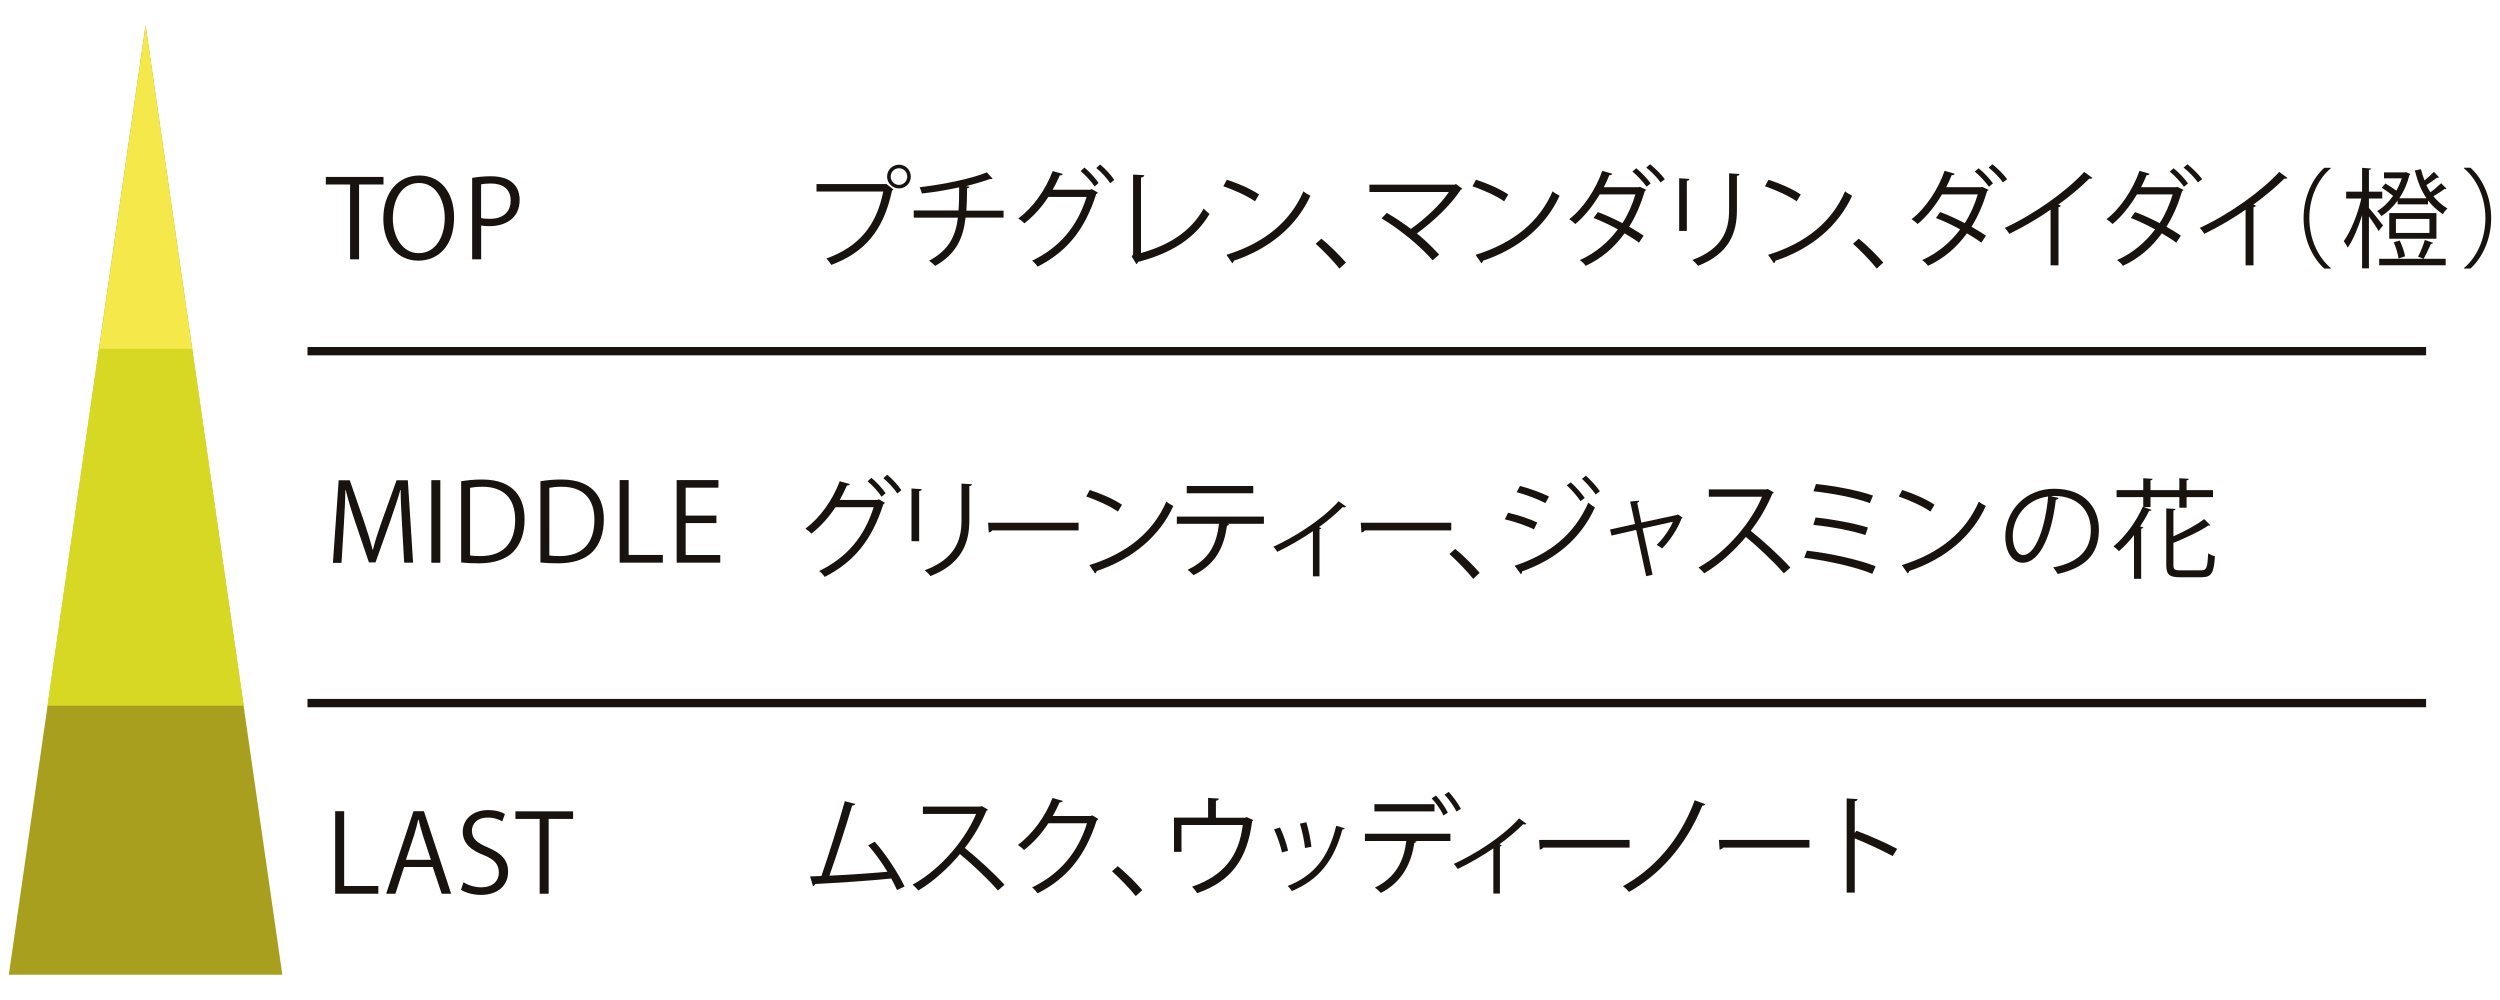 <?xml version="1.0" encoding="utf-8"?>
<!-- Generator: Adobe Illustrator 25.2.3, SVG Export Plug-In . SVG Version: 6.00 Build 0)  -->
<svg version="1.1" id="レイヤー_1" xmlns="http://www.w3.org/2000/svg" xmlns:xlink="http://www.w3.org/1999/xlink" x="0px"
	 y="0px" viewBox="0 0 300 120" style="enable-background:new 0 0 300 120;" xml:space="preserve">
<style type="text/css">
	.st0{display:none;}
	.st1{display:inline;}
	.st2{fill:#191310;}
	.st3{display:inline;fill:none;stroke:#191310;stroke-miterlimit:10;}
	.st4{display:inline;fill:#E3B425;}
	.st5{display:inline;fill:#F6E1B5;}
	.st6{display:inline;fill:#E9C869;}
	.st7{display:inline;fill:#9D927B;}
	.st8{display:inline;fill:#C7C0B0;}
	.st9{display:inline;fill:#B4A996;}
	.st10{fill:none;stroke:#191310;stroke-miterlimit:10;}
	.st11{fill:#A79F1D;}
	.st12{fill:#F5E84B;}
	.st13{fill:#D6D824;}
</style>
<g class="st0">
	<g class="st1">
		<path class="st2" d="M115.51,53.29c-0.04,0.07-0.12,0.1-0.23,0.12c-0.83,1.04-1.95,2.16-3.15,3.08l0.21,0.05
			c-0.03,0.07-0.12,0.17-0.29,0.18v4.95h-0.92v-4.51c-1.33,0.91-3.04,1.83-4.64,2.47c-0.06-0.09-0.49-0.62-0.6-0.73
			c3.15-1.17,6.14-3.11,7.92-5.19h-6.58v-0.84h7.45l0.14-0.09L115.51,53.29z M113.36,52.27c-1.13-0.6-2.9-1.18-4.28-1.57l0.43-0.75
			c1.39,0.34,3.15,0.96,4.33,1.53L113.36,52.27z M113.45,56.45c1.3,0.68,2.86,1.65,3.8,2.39l-0.66,0.7
			c-0.87-0.73-2.48-1.78-3.73-2.44L113.45,56.45z"/>
		<path class="st2" d="M128.34,52.03v8.58h-0.94v-0.82h-7.16v0.85h-0.91v-8.61H128.34z M127.4,58.92V52.9h-7.16v6.02H127.4z"/>
		<path class="st2" d="M132.55,57.43v-6.32l1.23,0.08c-0.01,0.12-0.1,0.21-0.31,0.23v6.01H132.55z M139.79,50.61
			c-0.01,0.13-0.1,0.19-0.31,0.22v4.13c0,2.73-0.94,5.23-4.67,6.67c-0.13-0.2-0.46-0.53-0.68-0.7c3.6-1.34,4.41-3.56,4.41-5.97
			v-4.43L139.79,50.61z"/>
		<path class="st2" d="M142.93,58.37c0.96,0.77,2.24,2.05,2.94,2.87l-0.78,0.72c-0.65-0.83-1.98-2.2-2.85-2.98L142.93,58.37z"/>
		<path class="st2" d="M151.96,55.9c-0.6,1.52-1.46,2.89-2.46,3.86l-0.75-0.49c0.94-0.9,1.83-2.15,2.35-3.68L151.96,55.9z
			 M154.73,53.87v6.19c0,1.46-1.14,1.44-3.08,1.42c-0.05-0.23-0.16-0.6-0.29-0.86c0.3,0.01,1.76,0,1.9,0c0.36,0,0.53-0.23,0.53-0.55
			v-6.2h-4.42V53h4.42v-2.67l1.23,0.07c-0.01,0.13-0.1,0.23-0.3,0.25V53h4.39v0.87H154.73z M157.06,55.51
			c0.95,1.05,2.04,2.57,2.74,3.78l-0.83,0.48c-0.64-1.2-1.78-2.86-2.65-3.85L157.06,55.51z"/>
		<path class="st2" d="M170.8,51.69c-0.04,0.05-0.1,0.1-0.17,0.13c-0.51,5.08-2.24,7.81-6.58,9.57c-0.17-0.22-0.43-0.51-0.65-0.7
			c4.15-1.69,5.77-4.16,6.2-8.42h-7.42v3.59h-0.9v-4.47h8.62l0.14-0.1L170.8,51.69z"/>
		<path class="st2" d="M182.67,51.08c-0.05,0.07-0.13,0.1-0.25,0.1c-0.04,0-0.08,0-0.13-0.01c-1,1.01-2.44,2.2-3.71,3.11
			c0.1,0.04,0.26,0.12,0.31,0.14c-0.03,0.08-0.14,0.16-0.29,0.17v6.98h-0.95v-6.68c-1.38,0.97-3.17,2.03-4.95,2.9
			c-0.13-0.21-0.36-0.53-0.55-0.71c3.55-1.64,7.44-4.42,9.53-6.72L182.67,51.08z"/>
		<path class="st2" d="M193.03,57.16c-1.33-0.71-3.15-1.56-4.56-2.12v6.5h-0.97v-11.3l1.31,0.08c-0.01,0.14-0.12,0.23-0.34,0.27v3.8
			l0.2-0.27c1.52,0.56,3.54,1.46,4.89,2.17L193.03,57.16z"/>
		<path class="st2" d="M206.42,53.22c-0.04,0.06-0.12,0.12-0.21,0.14c-0.58,1.42-1.61,3.19-2.72,4.25
			c-0.19-0.14-0.53-0.34-0.78-0.47c0.99-0.88,1.79-2.18,2.22-3.22l-4.99,1.3v3.33c0,1.29,0.78,1.7,1.82,1.7h2.12
			c0.53,0,1.43-0.07,1.94-0.13c0,0.27,0.01,0.64,0.03,0.91c-0.52,0.05-1.43,0.09-1.92,0.09h-2.17c-1.64,0-2.73-0.75-2.73-2.55v-3.12
			l-3.28,0.85l-0.22-0.87l3.5-0.87v-3.99l1.25,0.06c-0.01,0.16-0.14,0.22-0.33,0.25v3.45l5.51-1.43l0.14-0.1L206.42,53.22z
			 M203.65,50.14c0.55,0.51,1.25,1.33,1.62,1.91l-0.48,0.38c-0.39-0.57-1.05-1.38-1.62-1.9L203.65,50.14z M205.52,49.54
			c0.61,0.53,1.27,1.31,1.65,1.9l-0.49,0.38c-0.38-0.57-1.05-1.38-1.62-1.88L205.52,49.54z"/>
		<path class="st2" d="M217.62,54.47c-0.03,0.05-0.09,0.1-0.17,0.13c-1.07,3.93-3.24,5.84-7.12,6.92c-0.12-0.23-0.36-0.56-0.55-0.75
			c3.54-0.88,5.73-2.7,6.55-5.72h-8.61v-0.88h9l0.13-0.08L217.62,54.47z M216.4,51.69h-7.41v-0.86h7.41V51.69z"/>
		<path class="st2" d="M229.75,59.25v0.88h-10.73v-0.88H229.75z M228.48,52.12v0.9h-8.07v-0.9H228.48z"/>
		<path class="st2" d="M235.67,50.18l1.3,0.08c-0.01,0.13-0.17,0.25-0.36,0.26v2.04h3.48l0.2-0.08l0.81,0.36
			c-0.03,0.05-0.09,0.1-0.14,0.14c-0.6,4.55-2.48,7.19-6.6,8.63c-0.13-0.22-0.4-0.56-0.61-0.78c3.86-1.33,5.64-3.74,6.08-7.4h-7.34
			v3.22h-0.9v-4.11h4.1V50.18z"/>
		<path class="st2" d="M252.67,61.23c-0.2-0.44-0.43-0.91-0.69-1.38c-2.7,0.29-7.15,0.56-9.14,0.66c-0.04,0.13-0.13,0.23-0.25,0.26
			l-0.35-1.17c0.39-0.01,0.86-0.03,1.36-0.05c0.86-2.5,2.09-6.38,2.81-8.98l1.26,0.34c-0.05,0.12-0.18,0.18-0.38,0.18
			c-0.71,2.39-1.83,5.88-2.73,8.42c2.16-0.09,5.24-0.31,6.96-0.47c-0.68-1.12-1.53-2.3-2.31-3.17l0.78-0.44
			c1.37,1.5,2.92,3.96,3.59,5.38L252.67,61.23z"/>
		<path class="st2" d="M256.03,58.37c0.96,0.77,2.24,2.05,2.94,2.87l-0.78,0.72c-0.65-0.83-1.98-2.2-2.85-2.98L256.03,58.37z"/>
		<path class="st2" d="M106.64,70.03c1.17,0.26,2.63,0.75,3.5,1.17l-0.39,0.82c-0.86-0.42-2.35-0.94-3.5-1.2L106.64,70.03z
			 M107.42,76.39c4.17-1.4,7.12-3.69,8.84-7.57c0.2,0.17,0.58,0.46,0.79,0.58c-1.74,3.83-4.82,6.28-8.75,7.67
			c0.04,0.12-0.04,0.27-0.14,0.33L107.42,76.39z M108.07,66.8c1.17,0.31,2.6,0.83,3.48,1.27l-0.43,0.79
			c-0.92-0.47-2.28-0.99-3.45-1.31L108.07,66.8z M114.16,66.37c0.53,0.46,1.27,1.26,1.68,1.88l-0.51,0.38
			c-0.36-0.56-1.12-1.43-1.65-1.9L114.16,66.37z M115.96,65.58c0.53,0.46,1.27,1.27,1.69,1.87l-0.51,0.38
			c-0.39-0.57-1.12-1.4-1.65-1.87L115.96,65.58z"/>
		<path class="st2" d="M127.6,70.63c-0.04,0.04-0.09,0.08-0.14,0.09c-0.52,1.34-1.4,2.64-2.34,3.6c-0.16-0.14-0.44-0.33-0.65-0.44
			c0.75-0.69,1.59-1.9,1.95-2.77l-3.64,0.81l1.2,5.55l-0.77,0.17l-1.2-5.55l-2.96,0.68l-0.17-0.73l2.99-0.66l-0.59-2.7l1.08-0.1
			c0,0.1-0.06,0.18-0.23,0.26l0.49,2.37l4.28-0.92l0.09-0.07L127.6,70.63z"/>
		<path class="st2" d="M138.53,67.58c-0.03,0.07-0.09,0.12-0.17,0.14c-0.7,1.65-1.53,3.08-2.6,4.47c1.42,1.13,3.55,3.07,4.76,4.41
			l-0.79,0.69c-1.14-1.33-3.24-3.3-4.56-4.37c-1.14,1.39-3.12,3.29-5,4.37c-0.14-0.2-0.46-0.52-0.68-0.7
			c3.6-1.98,6.45-5.67,7.62-8.49h-6.38v-0.88h6.89l0.17-0.06L138.53,67.58z"/>
		<path class="st2" d="M142.5,74.58c2.86,0.33,6.2,1.07,8.24,1.87l-0.39,0.91c-1.85-0.77-5.3-1.59-8.16-1.92L142.5,74.58z
			 M143.54,70.6c2.07,0.21,4.67,0.7,6.28,1.2l-0.3,0.91c-1.52-0.52-4.15-1.01-6.25-1.22L143.54,70.6z M143.59,66.58
			c2.21,0.23,5.04,0.75,6.84,1.39l-0.38,0.91c-1.79-0.68-4.55-1.18-6.76-1.43L143.59,66.58z"/>
		<path class="st2" d="M153.94,67.3c1.35,0.43,2.91,1.11,3.87,1.77l-0.49,0.82c-0.94-0.66-2.47-1.35-3.8-1.81L153.94,67.3z
			 M153.88,76.31c4.62-1.43,7.68-4.02,9.24-7.62c0.27,0.22,0.57,0.39,0.84,0.53c-1.62,3.56-4.8,6.33-9.2,7.8
			c-0.01,0.12-0.09,0.25-0.18,0.3L153.88,76.31z"/>
	</g>
	<g class="st1">
		<path class="st2" d="M111.12,98.67c-0.04,0.1-0.14,0.18-0.34,0.19c-0.52,3.12-1.6,6.41-3.12,8.33c-0.23-0.18-0.58-0.35-0.87-0.47
			c1.46-1.77,2.6-5.07,3.02-8.33L111.12,98.67z M117.66,107.12c-0.61-2.28-2.12-5.97-3.46-8.37l0.85-0.4
			c1.36,2.33,2.89,5.99,3.56,8.4L117.66,107.12z M117.49,96.07c0.81,0,1.46,0.65,1.46,1.47c0,0.79-0.65,1.46-1.46,1.46
			c-0.81,0-1.46-0.66-1.46-1.46C116.03,96.7,116.71,96.07,117.49,96.07z M118.52,97.54c0-0.59-0.47-1.04-1.03-1.04
			c-0.57,0-1.03,0.45-1.03,1.04c0,0.56,0.46,1.03,1.03,1.03C118.08,98.57,118.52,98.07,118.52,97.54z"/>
		<path class="st2" d="M131.36,102.23h-4.54c-0.29,2.5-1.13,4.37-3.65,5.8c-0.2-0.21-0.51-0.46-0.73-0.62
			c2.34-1.27,3.18-2.89,3.46-5.17h-5.3v-0.86h5.37c0.06-0.86,0.06-1.74,0.08-2.78c-1.33,0.3-3.04,0.58-4.47,0.74
			c-0.06-0.25-0.16-0.51-0.27-0.75c4.56-0.55,7.25-1.44,8.06-1.79l0.69,0.77c-0.05,0.03-0.1,0.04-0.17,0.04
			c-0.05,0-0.09,0-0.14-0.01c-0.73,0.27-1.89,0.61-2.91,0.86l0.43,0.04c-0.01,0.12-0.1,0.2-0.27,0.22
			c-0.01,0.98-0.03,1.86-0.08,2.68h4.46V102.23z"/>
		<path class="st2" d="M142.39,100.04v7.9h-0.78v-0.57h-5.84v-0.73h5.84V104h-5.32v-0.73h5.32v-2.52h-5.51v-0.71H142.39z"/>
		<path class="st2" d="M149,103.83v-6.32l1.23,0.08c-0.01,0.12-0.1,0.21-0.31,0.23v6.01H149z M156.24,97.01
			c-0.01,0.13-0.1,0.19-0.31,0.22v4.13c0,2.73-0.94,5.23-4.67,6.67c-0.13-0.2-0.45-0.53-0.68-0.7c3.6-1.34,4.41-3.56,4.41-5.97
			v-4.43L156.24,97.01z"/>
		<path class="st2" d="M160.42,104.77c0.96,0.77,2.24,2.05,2.94,2.87l-0.78,0.72c-0.65-0.83-1.98-2.2-2.85-2.98L160.42,104.77z"/>
		<path class="st2" d="M177.6,107.63c-0.2-0.44-0.43-0.91-0.69-1.38c-2.7,0.29-7.15,0.56-9.14,0.66c-0.04,0.13-0.13,0.23-0.25,0.26
			l-0.35-1.17c0.39-0.01,0.86-0.03,1.37-0.05c0.86-2.5,2.09-6.38,2.81-8.98l1.26,0.34c-0.05,0.12-0.18,0.18-0.38,0.18
			c-0.72,2.39-1.83,5.88-2.73,8.42c2.16-0.09,5.24-0.31,6.96-0.47c-0.68-1.12-1.53-2.3-2.31-3.17l0.78-0.44
			c1.37,1.5,2.93,3.96,3.59,5.38L177.6,107.63z"/>
		<path class="st2" d="M189.04,97.98c-0.03,0.07-0.09,0.12-0.17,0.14c-0.7,1.65-1.53,3.08-2.6,4.47c1.42,1.13,3.55,3.07,4.76,4.41
			l-0.79,0.69c-1.14-1.33-3.24-3.3-4.56-4.37c-1.14,1.39-3.12,3.29-5,4.37c-0.14-0.2-0.46-0.52-0.68-0.7
			c3.6-1.98,6.45-5.67,7.62-8.49h-6.38v-0.88h6.89l0.17-0.06L189.04,97.98z"/>
		<path class="st2" d="M198.75,103.8l0.47,4.08l-0.94,0.1l-0.46-4.07l-4.88,0.62l-0.12-0.86l4.9-0.62l-0.34-2.92l-4.08,0.53
			l-0.12-0.87l4.1-0.52l-0.29-2.57l1.27-0.05c0,0.13-0.12,0.23-0.3,0.29l0.23,2.21l3.95-0.52l0.1,0.88l-3.95,0.51l0.34,2.91
			l4.89-0.61l0.12,0.86L198.75,103.8z"/>
		<path class="st2" d="M205.51,101.62h10.86v0.92h-10.36c-0.08,0.13-0.25,0.22-0.42,0.25L205.51,101.62z"/>
		<path class="st2" d="M222.08,98.6c-0.04,0.12-0.14,0.18-0.34,0.21c-0.53,3.08-1.53,6.37-3.11,8.36c-0.25-0.17-0.61-0.33-0.87-0.44
			c1.56-1.9,2.55-5.08,3-8.41L222.08,98.6z M226.17,98.18c1.43,2.42,2.98,6.23,3.55,8.54l-0.95,0.38c-0.59-2.29-2.09-6.19-3.48-8.54
			L226.17,98.18z"/>
		<path class="st2" d="M230.99,101.62h10.86v0.92h-10.36c-0.08,0.13-0.25,0.22-0.42,0.25L230.99,101.62z"/>
		<path class="st2" d="M248.52,102.44v2.94c0,0.69,0.33,1.16,1.27,1.16h2.39c0.46,0,1.14-0.03,1.57-0.09
			c0.01,0.25,0.03,0.69,0.03,0.88c-0.42,0.06-1.16,0.08-1.6,0.08h-2.46c-1.59,0-2.15-0.83-2.15-2.03v-2.94h-3.72v-0.86h3.72v-3.21
			h-2.78v-0.86h8.37v0.86h-4.65v3.21h5.89v0.86H248.52z"/>
		<path class="st2" d="M267.26,105.65v0.88h-10.73v-0.88H267.26z M265.99,98.52v0.9h-8.07v-0.9H265.99z"/>
		<path class="st2" d="M269.21,101.62h10.86v0.92h-10.36c-0.08,0.13-0.25,0.22-0.42,0.25L269.21,101.62z"/>
	</g>
	<line class="st3" x1="40.81" y1="42.97" x2="295.03" y2="42.97"/>
	<line class="st3" x1="40.81" y1="85.2" x2="295.03" y2="85.2"/>
	<g class="st1">
		<path class="st2" d="M117.59,24.42c-0.03,0.05-0.05,0.12-0.12,0.17c-0.17,3.74-0.53,6.1-1.04,7.02c-0.52,0.9-1.27,0.94-1.7,0.94
			c-0.51,0-1.43-0.12-2.33-0.3c0.03-0.26,0-0.65-0.04-0.92c0.98,0.22,1.98,0.32,2.27,0.32c0.47,0,0.73-0.12,1-0.61
			c0.39-0.79,0.71-2.98,0.84-5.9h-4.16c-0.65,3.11-1.94,5.68-4.29,7.45c-0.16-0.17-0.49-0.42-0.74-0.57
			c2.25-1.69,3.43-3.91,4.06-6.88h-3.59v-0.87h3.77c0.16-0.92,0.23-1.75,0.3-2.83l1.29,0.1c-0.01,0.14-0.13,0.22-0.32,0.23
			c-0.08,0.95-0.14,1.66-0.29,2.5h4.21l0.21-0.08L117.59,24.42z"/>
		<path class="st2" d="M121.27,25.08c1.17,0.26,2.63,0.75,3.5,1.17l-0.39,0.82c-0.86-0.42-2.35-0.94-3.5-1.2L121.27,25.08z
			 M122.05,31.44c4.23-1.42,7.11-3.67,8.84-7.57c0.19,0.17,0.6,0.44,0.79,0.57c-1.74,3.86-4.77,6.27-8.75,7.68
			c0.03,0.12-0.04,0.27-0.16,0.33L122.05,31.44z M122.7,21.86c1.17,0.31,2.6,0.83,3.48,1.27l-0.43,0.79
			c-0.92-0.47-2.28-0.99-3.45-1.31L122.7,21.86z"/>
		<path class="st2" d="M143.28,22.69c-0.03,0.07-0.09,0.12-0.17,0.14c-0.7,1.65-1.53,3.08-2.6,4.47c1.42,1.13,3.55,3.07,4.76,4.41
			l-0.79,0.69c-1.14-1.33-3.24-3.3-4.56-4.37c-1.14,1.39-3.12,3.29-5,4.37c-0.14-0.2-0.46-0.52-0.68-0.7
			c3.6-1.98,6.45-5.67,7.62-8.49h-6.38v-0.88h6.89l0.17-0.06L143.28,22.69z"/>
		<path class="st2" d="M147.94,29.47c0.96,0.77,2.24,2.05,2.94,2.87l-0.78,0.72c-0.65-0.83-1.98-2.2-2.85-2.98L147.94,29.47z"/>
		<path class="st2" d="M155.59,25.08c1.17,0.26,2.63,0.75,3.5,1.17l-0.39,0.82c-0.86-0.42-2.35-0.94-3.5-1.2L155.59,25.08z
			 M156.37,31.44c4.23-1.42,7.11-3.67,8.84-7.57c0.19,0.17,0.6,0.44,0.79,0.57c-1.74,3.86-4.77,6.27-8.75,7.68
			c0.03,0.12-0.04,0.27-0.16,0.33L156.37,31.44z M157.02,21.86c1.17,0.31,2.6,0.83,3.48,1.27l-0.43,0.79
			c-0.92-0.47-2.28-0.99-3.45-1.31L157.02,21.86z"/>
		<path class="st2" d="M178.94,26.94h-4.54c-0.29,2.5-1.13,4.37-3.65,5.8c-0.2-0.21-0.51-0.46-0.73-0.62
			c2.34-1.27,3.19-2.89,3.46-5.17h-5.3v-0.86h5.37c0.06-0.86,0.06-1.74,0.08-2.78c-1.33,0.3-3.04,0.59-4.47,0.74
			c-0.07-0.25-0.16-0.51-0.27-0.75c4.56-0.55,7.25-1.44,8.06-1.79l0.69,0.77c-0.05,0.03-0.1,0.04-0.17,0.04
			c-0.05,0-0.09,0-0.14-0.01c-0.73,0.27-1.89,0.61-2.91,0.86l0.43,0.04c-0.01,0.12-0.1,0.2-0.27,0.22
			c-0.01,0.98-0.03,1.86-0.08,2.68h4.46V26.94z"/>
		<path class="st2" d="M183.06,28.54v-6.32l1.23,0.08c-0.01,0.12-0.1,0.21-0.31,0.23v6.01H183.06z M190.3,21.71
			c-0.01,0.13-0.1,0.19-0.31,0.22v4.13c0,2.73-0.94,5.23-4.67,6.67c-0.13-0.2-0.46-0.53-0.68-0.7c3.6-1.34,4.41-3.56,4.41-5.97
			v-4.43L190.3,21.71z"/>
		<path class="st2" d="M205.06,22.53c-0.03,0.05-0.1,0.09-0.17,0.12c-0.7,1.66-1.82,3.11-3.08,4.16c-0.19-0.17-0.56-0.4-0.79-0.53
			c1.2-0.87,2.16-2.13,2.59-3.22h-9.31v-0.88h9.8l0.14-0.07L205.06,22.53z M199.99,24.9c-0.01,0.1-0.13,0.2-0.3,0.22
			c-0.38,3.07-1.43,5.99-4.11,7.54c-0.18-0.16-0.52-0.46-0.77-0.6c2.65-1.46,3.6-4.17,3.91-7.31L199.99,24.9z"/>
		<path class="st2" d="M208.09,22.4c1.35,0.43,2.91,1.11,3.87,1.77l-0.49,0.82c-0.94-0.66-2.47-1.35-3.8-1.81L208.09,22.4z
			 M208.04,31.41c4.62-1.43,7.68-4.02,9.24-7.62c0.27,0.22,0.57,0.39,0.84,0.53c-1.62,3.56-4.8,6.33-9.2,7.8
			c-0.01,0.12-0.09,0.25-0.18,0.3L208.04,31.41z"/>
		<path class="st2" d="M219.49,27.77c0.99-1.04,3.04-3.33,3.78-4.12c0.34-0.34,0.68-0.49,1.01-0.49c0.35,0,0.7,0.18,1.05,0.49
			c1.68,1.53,4.38,4.54,6.34,7.09l-0.78,0.71c-1.85-2.56-4.56-5.64-6.02-6.99c-0.22-0.21-0.39-0.33-0.56-0.33
			c-0.17,0-0.33,0.13-0.53,0.33c-0.61,0.66-2.51,2.85-3.38,3.78c0.01,0.03,0.01,0.06,0.01,0.09c0,0.1-0.05,0.21-0.13,0.27
			L219.49,27.77z M228.11,22.38c0.6,0.52,1.26,1.33,1.64,1.9l-0.49,0.39c-0.38-0.57-1.07-1.42-1.62-1.9L228.11,22.38z M229.64,21.23
			c0.6,0.53,1.27,1.31,1.65,1.9l-0.49,0.39c-0.38-0.57-1.08-1.4-1.62-1.88L229.64,21.23z"/>
		<path class="st2" d="M236.05,23.39c-0.01,0.12-0.13,0.2-0.3,0.22c-0.08,3.5-0.36,6.68-2.37,9.01c-0.21-0.16-0.52-0.35-0.78-0.49
			c1.94-2.11,2.17-5.36,2.21-8.85L236.05,23.39z M239.42,30.88c2.17-1.05,3.58-2.95,4.33-5.23c0.2,0.17,0.58,0.39,0.81,0.51
			c-0.92,2.63-2.54,4.56-5.3,5.88c-0.04,0.1-0.13,0.21-0.22,0.26l-0.68-0.86l0.14-0.2V21.7l1.21,0.07c-0.01,0.12-0.1,0.22-0.29,0.25
			V30.88z"/>
		<path class="st2" d="M256.46,24.44c-0.01,0.05-0.05,0.12-0.1,0.16c-0.18,3.76-0.55,6.08-1.05,7.01c-0.52,0.94-1.33,0.95-1.7,0.95
			c-0.49,0-1.42-0.12-2.31-0.31c0.01-0.26-0.01-0.65-0.04-0.91c0.98,0.21,1.98,0.31,2.27,0.31c0.47,0,0.73-0.12,0.99-0.61
			c0.4-0.78,0.71-2.95,0.84-5.88h-4.15c-0.66,3.11-1.95,5.65-4.29,7.44c-0.17-0.17-0.51-0.43-0.74-0.58
			c2.24-1.68,3.42-3.89,4.06-6.86h-3.59v-0.87h3.76c0.16-0.91,0.25-1.75,0.31-2.85l1.29,0.12c-0.01,0.13-0.14,0.21-0.33,0.23
			c-0.08,0.95-0.16,1.68-0.3,2.51h4.23l0.2-0.08L256.46,24.44z M254.26,21.31c0.58,0.52,1.29,1.4,1.64,2l-0.52,0.36
			c-0.33-0.55-1.07-1.5-1.61-2.02L254.26,21.31z M256.29,20.74c0.57,0.55,1.3,1.4,1.65,1.99l-0.53,0.36
			c-0.33-0.55-1.07-1.47-1.6-1.99L256.29,20.74z"/>
		<path class="st2" d="M263.86,27.15v2.94c0,0.69,0.33,1.16,1.27,1.16h2.39c0.46,0,1.14-0.03,1.57-0.09
			c0.01,0.25,0.03,0.69,0.03,0.88c-0.42,0.06-1.16,0.08-1.6,0.08h-2.46c-1.59,0-2.14-0.83-2.14-2.03v-2.94h-3.72v-0.86h3.72v-3.21
			h-2.78v-0.86h8.37v0.86h-4.65v3.21h5.89v0.86H263.86z"/>
		<path class="st2" d="M274.01,24.83c0.39,0.79,0.82,2.04,0.98,2.79l-0.73,0.2c-0.16-0.75-0.56-1.94-0.95-2.77L274.01,24.83z
			 M281.77,24.92c-0.03,0.12-0.16,0.14-0.27,0.13c-1.01,3.8-2.92,6.12-6.07,7.4c-0.1-0.16-0.34-0.46-0.51-0.6
			c3.11-1.22,4.89-3.35,5.84-7.23L281.77,24.92z M277.17,24.21c0.27,0.87,0.52,2.12,0.61,2.95l-0.77,0.14
			c-0.08-0.83-0.33-2.03-0.61-2.92L277.17,24.21z"/>
		<path class="st2" d="M291.9,28.27c-1.33-0.71-3.15-1.56-4.56-2.12v6.5h-0.97v-11.3l1.31,0.08c-0.01,0.14-0.12,0.23-0.34,0.27v3.8
			l0.2-0.27c1.52,0.56,3.54,1.46,4.89,2.17L291.9,28.27z"/>
	</g>
	<polygon class="st4" points="4.97,116.97 21.38,3.03 37.79,116.97 	"/>
	<polygon class="st5" points="33.13,84.65 21.38,3.03 9.62,84.65 	"/>
	<polygon class="st6" points="9.62,84.65 33.13,84.65 26.97,41.86 15.78,41.86 	"/>
	<g class="st1">
		<path class="st2" d="M51.04,22.97h-2.93v8.98h-1.08v-8.98h-2.91v-0.91h6.92V22.97z"/>
		<path class="st2" d="M59.51,26.91c0,3.48-1.95,5.2-4.29,5.2c-2.46,0-4.2-1.94-4.2-5.03c0-3.22,1.83-5.19,4.32-5.19
			C57.88,21.9,59.51,23.92,59.51,26.91z M52.16,27.06c0,2.11,1.09,4.16,3.11,4.16c2.04,0,3.12-1.99,3.12-4.25
			c0-1.99-0.98-4.17-3.09-4.17C53.1,22.79,52.16,24.95,52.16,27.06z"/>
		<path class="st2" d="M61.67,22.18c0.57-0.1,1.33-0.2,2.25-0.2c3.2,0,3.46,2.05,3.46,2.83c0,2.33-1.86,3.16-3.61,3.16
			c-0.38,0-0.72-0.01-1.01-0.09v4.07h-1.08V22.18z M62.75,26.99c0.27,0.08,0.62,0.1,1.04,0.1c1.56,0,2.51-0.78,2.51-2.2
			s-1.01-2.04-2.37-2.04c-0.55,0-0.95,0.05-1.18,0.1V26.99z"/>
	</g>
	<g class="st1">
		<path class="st2" d="M54.59,68.36h-1.07l-0.25-4.46c-0.08-1.42-0.18-3.25-0.17-4.26h-0.04c-0.32,1.12-0.73,2.34-1.21,3.72
			l-1.77,4.97H49.3l-1.65-4.86c-0.48-1.43-0.86-2.68-1.13-3.82h-0.04c-0.03,1.21-0.1,2.85-0.2,4.37l-0.27,4.36h-1.03l0.69-9.91h1.33
			l1.74,5.03c0.42,1.23,0.74,2.29,1,3.31h0.04c0.25-1,0.58-2.04,1.03-3.31l1.81-5.03h1.35L54.59,68.36z"/>
		<path class="st2" d="M56.78,58.45h1.08v9.91h-1.08V58.45z"/>
		<path class="st2" d="M60.34,58.58c0.73-0.12,1.57-0.21,2.5-0.21c3.98,0,5.12,2.35,5.12,4.78c0,1.57-0.42,2.91-1.35,3.89
			c-0.87,0.9-2.31,1.39-4.12,1.39c-0.82,0-1.52-0.03-2.15-0.1V58.58z M61.42,67.5c0.33,0.05,0.79,0.07,1.26,0.07
			c2.68,0,4.15-1.52,4.15-4.36c0-2.57-1.38-3.96-3.95-3.96c-0.62,0-1.12,0.06-1.46,0.13V67.5z"/>
		<path class="st2" d="M69.86,58.58c0.73-0.12,1.57-0.21,2.5-0.21c3.98,0,5.12,2.35,5.12,4.78c0,1.57-0.42,2.91-1.35,3.89
			c-0.87,0.9-2.31,1.39-4.12,1.39c-0.82,0-1.52-0.03-2.15-0.1V58.58z M70.94,67.5c0.33,0.05,0.79,0.07,1.26,0.07
			c2.68,0,4.15-1.52,4.15-4.36c0-2.57-1.38-3.96-3.95-3.96c-0.62,0-1.12,0.06-1.46,0.13V67.5z"/>
		<path class="st2" d="M84.55,68.36h-5.17v-9.91h1.08v8.98h4.1V68.36z"/>
		<path class="st2" d="M91.44,68.36h-5.23v-9.91h5.01v0.91h-3.93v3.35h3.69v0.9h-3.69v3.83h4.15V68.36z"/>
	</g>
	<g class="st1">
		<path class="st2" d="M50.41,108.09h-5.17v-9.91h1.08v8.98h4.1V108.09z"/>
		<path class="st2" d="M59.16,108.09h-1.14l-1.07-3.21h-3.44l-1.04,3.21h-1.1l3.28-9.91h1.25L59.16,108.09z M56.73,104.02
			l-0.98-2.94c-0.21-0.68-0.38-1.3-0.51-1.89h-0.04c-0.13,0.6-0.31,1.22-0.49,1.85l-0.99,2.98H56.73z"/>
		<path class="st2" d="M65.29,99.4c-0.29-0.18-0.91-0.46-1.74-0.46c-1.38,0-1.9,0.85-1.9,1.56c0,0.97,0.6,1.47,1.92,2.03
			c1.6,0.68,2.42,1.49,2.42,2.91c0,1.57-1.14,2.78-3.28,2.78c-0.9,0-1.87-0.27-2.37-0.62l0.3-0.9c0.53,0.35,1.33,0.61,2.13,0.61
			c1.33,0,2.11-0.72,2.11-1.78c0-0.98-0.53-1.57-1.82-2.09c-1.5-0.56-2.51-1.43-2.51-2.79c0-1.51,1.22-2.61,3.03-2.61
			c0.94,0,1.65,0.23,2.03,0.47L65.29,99.4z"/>
		<path class="st2" d="M73.77,99.1h-2.93v8.98h-1.08V99.1h-2.91v-0.91h6.92V99.1z"/>
	</g>
</g>
<g class="st0">
	<g class="st1">
		<path class="st2" d="M44.96,22.14h-2.93v8.98h-1.08v-8.98h-2.91v-0.91h6.92V22.14z"/>
		<path class="st2" d="M53.44,26.08c0,3.48-1.95,5.2-4.29,5.2c-2.46,0-4.2-1.94-4.2-5.03c0-3.22,1.83-5.19,4.32-5.19
			C51.8,21.06,53.44,23.09,53.44,26.08z M46.08,26.22c0,2.11,1.09,4.16,3.11,4.16c2.04,0,3.12-1.99,3.12-4.25
			c0-1.99-0.98-4.17-3.09-4.17C47.03,21.96,46.08,24.12,46.08,26.22z"/>
		<path class="st2" d="M55.59,21.35c0.57-0.1,1.33-0.2,2.25-0.2c3.2,0,3.46,2.05,3.46,2.83c0,2.33-1.86,3.16-3.61,3.16
			c-0.38,0-0.72-0.01-1.01-0.09v4.07h-1.08V21.35z M56.67,26.16c0.27,0.08,0.62,0.1,1.04,0.1c1.56,0,2.51-0.78,2.51-2.2
			s-1.01-2.04-2.37-2.04c-0.55,0-0.95,0.05-1.18,0.1V26.16z"/>
	</g>
	<g class="st1">
		<path class="st2" d="M48.51,67.52h-1.07l-0.25-4.46c-0.08-1.42-0.18-3.25-0.17-4.26h-0.04c-0.32,1.12-0.73,2.34-1.21,3.72
			l-1.77,4.97h-0.79l-1.65-4.86c-0.48-1.43-0.86-2.68-1.13-3.82H40.4c-0.03,1.21-0.1,2.85-0.2,4.37l-0.27,4.36H38.9l0.69-9.91h1.33
			l1.74,5.03c0.42,1.23,0.74,2.29,1,3.31h0.04c0.25-1,0.58-2.04,1.03-3.31l1.81-5.03h1.35L48.51,67.52z"/>
		<path class="st2" d="M50.71,57.62h1.08v9.91h-1.08V57.62z"/>
		<path class="st2" d="M54.27,57.75c0.73-0.12,1.57-0.21,2.5-0.21c3.98,0,5.12,2.35,5.12,4.78c0,1.57-0.42,2.91-1.35,3.89
			c-0.87,0.9-2.31,1.39-4.12,1.39c-0.82,0-1.52-0.03-2.15-0.1V57.75z M55.35,66.66c0.33,0.05,0.79,0.07,1.26,0.07
			c2.68,0,4.15-1.52,4.15-4.36c0-2.57-1.38-3.96-3.95-3.96c-0.62,0-1.12,0.06-1.46,0.13V66.66z"/>
		<path class="st2" d="M63.78,57.75c0.73-0.12,1.57-0.21,2.5-0.21c3.98,0,5.12,2.35,5.12,4.78c0,1.57-0.42,2.91-1.35,3.89
			c-0.87,0.9-2.31,1.39-4.12,1.39c-0.82,0-1.52-0.03-2.15-0.1V57.75z M64.86,66.66c0.33,0.05,0.79,0.07,1.26,0.07
			c2.68,0,4.15-1.52,4.15-4.36c0-2.57-1.38-3.96-3.95-3.96c-0.62,0-1.12,0.06-1.46,0.13V66.66z"/>
		<path class="st2" d="M78.48,67.52H73.3v-9.91h1.08v8.98h4.1V67.52z"/>
		<path class="st2" d="M85.36,67.52h-5.23v-9.91h5.01v0.91h-3.93v3.35h3.69v0.9h-3.69v3.83h4.15V67.52z"/>
	</g>
	<g class="st1">
		<path class="st2" d="M44.34,107.25h-5.17v-9.91h1.08v8.98h4.1V107.25z"/>
		<path class="st2" d="M53.09,107.25h-1.14l-1.07-3.21h-3.44l-1.04,3.21h-1.1l3.28-9.91h1.25L53.09,107.25z M50.66,103.18
			l-0.98-2.94c-0.21-0.68-0.38-1.3-0.51-1.89h-0.04c-0.13,0.6-0.31,1.22-0.49,1.85l-0.99,2.98H50.66z"/>
		<path class="st2" d="M59.21,98.57c-0.29-0.18-0.91-0.46-1.74-0.46c-1.38,0-1.9,0.85-1.9,1.56c0,0.97,0.6,1.47,1.92,2.03
			c1.6,0.68,2.42,1.49,2.42,2.91c0,1.57-1.14,2.78-3.28,2.78c-0.9,0-1.87-0.27-2.37-0.62l0.3-0.9c0.53,0.35,1.33,0.61,2.13,0.61
			c1.33,0,2.11-0.72,2.11-1.78c0-0.98-0.53-1.57-1.82-2.09c-1.5-0.56-2.51-1.43-2.51-2.79c0-1.51,1.22-2.61,3.03-2.61
			c0.94,0,1.65,0.23,2.03,0.47L59.21,98.57z"/>
		<path class="st2" d="M67.7,98.27h-2.93v8.98h-1.08v-8.98h-2.91v-0.91h6.92V98.27z"/>
	</g>
	<g class="st1">
		<path class="st2" d="M111.13,52c-0.05,0.08-0.12,0.14-0.19,0.2c-1.38,4.3-3.51,6.9-7.03,8.7c-0.14-0.22-0.4-0.52-0.66-0.71
			c3.34-1.62,5.43-4.12,6.54-7.66h-4.59c-0.75,1.17-1.72,2.26-2.87,3.17c-0.17-0.18-0.48-0.43-0.73-0.58
			c1.77-1.33,3.24-3.38,4.12-5.69l1.22,0.34c-0.04,0.13-0.2,0.18-0.36,0.17c-0.26,0.58-0.56,1.21-0.86,1.73h4.52l0.16-0.08
			L111.13,52z M109.52,49.01c0.61,0.49,1.33,1.29,1.7,1.85l-0.48,0.42c-0.39-0.6-1.09-1.37-1.68-1.85L109.52,49.01z M111.4,48.63
			c0.61,0.49,1.33,1.27,1.7,1.85l-0.48,0.4c-0.39-0.58-1.07-1.34-1.68-1.83L111.4,48.63z"/>
		<path class="st2" d="M114.85,56.6v-6.32l1.23,0.08c-0.01,0.12-0.1,0.21-0.31,0.23v6.01H114.85z M122.09,49.78
			c-0.01,0.13-0.1,0.19-0.31,0.22v4.13c0,2.73-0.94,5.23-4.67,6.67c-0.13-0.2-0.46-0.53-0.68-0.7c3.6-1.34,4.41-3.56,4.41-5.97V49.7
			L122.09,49.78z"/>
		<path class="st2" d="M124.56,54.39h10.86v0.92h-10.36c-0.08,0.13-0.25,0.22-0.42,0.25L124.56,54.39z"/>
		<path class="st2" d="M137.27,50.46c1.35,0.43,2.91,1.11,3.87,1.77l-0.49,0.82c-0.94-0.66-2.47-1.35-3.8-1.81L137.27,50.46z
			 M137.22,59.47c4.62-1.43,7.68-4.02,9.24-7.62c0.27,0.22,0.57,0.39,0.84,0.53c-1.62,3.56-4.8,6.33-9.2,7.8
			c-0.01,0.12-0.09,0.25-0.18,0.3L137.22,59.47z"/>
		<path class="st2" d="M158.7,54.52h-4.39l0.22,0.06c-0.03,0.08-0.12,0.14-0.26,0.16c-0.35,2.42-1.23,4.58-4.02,5.94
			c-0.16-0.17-0.48-0.48-0.7-0.65c2.7-1.3,3.46-3.12,3.76-5.51h-5.06v-0.87h10.45V54.52z M157.41,50.85h-7.98v-0.87h7.98V50.85z"/>
		<path class="st2" d="M169.07,52.45c-0.05,0.07-0.13,0.09-0.22,0.09c-0.06,0-0.12-0.01-0.18-0.03c-0.83,0.83-1.9,1.72-2.86,2.41
			c0.17,0.06,0.25,0.09,0.29,0.12c-0.03,0.05-0.12,0.12-0.22,0.14v5.64h-0.79V55.4c-1.11,0.78-2.87,1.81-4.28,2.48
			c-0.1-0.16-0.31-0.47-0.47-0.61c2.24-1.03,5.59-2.99,7.84-5.46L169.07,52.45z"/>
		<path class="st2" d="M171.36,54.39h10.86v0.92h-10.36c-0.08,0.13-0.25,0.22-0.42,0.25L171.36,54.39z"/>
		<path class="st2" d="M183.2,57.54c0.96,0.77,2.24,2.05,2.94,2.87l-0.78,0.72c-0.65-0.83-1.98-2.2-2.85-2.98L183.2,57.54z"/>
		<path class="st2" d="M200.1,51.54c-0.04,0.07-0.1,0.1-0.19,0.13c-1.21,1.85-3.25,3.78-5.25,5.23c1,0.81,2,1.81,2.66,2.54
			l-0.79,0.69c-1.36-1.6-3.93-3.74-6.12-5.03l0.62-0.66c0.92,0.52,1.96,1.21,2.9,1.92c1.75-1.25,3.54-2.92,4.56-4.43h-9.54v-0.88
			h10.23l0.16-0.08L200.1,51.54z"/>
		<path class="st2" d="M210.71,52c-0.05,0.08-0.12,0.14-0.2,0.2c-1.38,4.3-3.51,6.9-7.03,8.7c-0.14-0.22-0.4-0.52-0.66-0.71
			c3.34-1.62,5.43-4.12,6.54-7.66h-4.59c-0.75,1.17-1.72,2.26-2.87,3.17c-0.17-0.18-0.48-0.43-0.73-0.58
			c1.77-1.33,3.24-3.38,4.12-5.69l1.22,0.34c-0.04,0.13-0.2,0.18-0.36,0.17c-0.26,0.58-0.56,1.21-0.86,1.73h4.52l0.16-0.08
			L210.71,52z M209.1,49.01c0.61,0.49,1.33,1.29,1.7,1.85l-0.48,0.42c-0.39-0.6-1.09-1.37-1.68-1.85L209.1,49.01z M210.98,48.63
			c0.61,0.49,1.33,1.27,1.7,1.85l-0.48,0.4c-0.39-0.58-1.07-1.34-1.68-1.83L210.98,48.63z"/>
		<path class="st2" d="M222.51,50.11c-0.07,0.13-0.21,0.17-0.36,0.16c-1.98,4.88-5.19,8.33-8.8,10.36c-0.16-0.2-0.47-0.51-0.73-0.69
			c3.54-1.95,6.76-5.3,8.62-10.31L222.51,50.11z"/>
		<path class="st2" d="M226.13,56.6v-6.32l1.23,0.08c-0.01,0.12-0.1,0.21-0.31,0.23v6.01H226.13z M233.37,49.78
			c-0.01,0.13-0.1,0.19-0.31,0.22v4.13c0,2.73-0.94,5.23-4.67,6.67c-0.13-0.2-0.46-0.53-0.68-0.7c3.6-1.34,4.41-3.56,4.41-5.97V49.7
			L233.37,49.78z"/>
		<path class="st2" d="M246.82,50.59c-0.03,0.05-0.1,0.09-0.17,0.12c-0.7,1.66-1.82,3.11-3.08,4.16c-0.2-0.17-0.56-0.4-0.79-0.53
			c1.2-0.87,2.16-2.13,2.59-3.22h-9.31v-0.88h9.8l0.14-0.07L246.82,50.59z M241.75,52.96c-0.01,0.1-0.13,0.2-0.3,0.22
			c-0.38,3.07-1.43,5.99-4.11,7.54c-0.18-0.16-0.52-0.46-0.77-0.6c2.65-1.46,3.6-4.17,3.91-7.31L241.75,52.96z"/>
		<path class="st2" d="M247.68,57.54c0.96,0.77,2.24,2.05,2.94,2.87l-0.78,0.72c-0.65-0.83-1.98-2.2-2.85-2.98L247.68,57.54z"/>
		<path class="st2" d="M112.03,71h-4.54c-0.29,2.5-1.13,4.37-3.65,5.8c-0.2-0.21-0.51-0.46-0.73-0.62c2.34-1.27,3.19-2.89,3.46-5.17
			h-5.3v-0.86h5.37c0.07-0.86,0.07-1.74,0.08-2.78c-1.33,0.3-3.04,0.58-4.47,0.74c-0.07-0.25-0.16-0.51-0.27-0.75
			c4.56-0.55,7.25-1.44,8.06-1.79l0.69,0.77c-0.05,0.03-0.1,0.04-0.17,0.04c-0.05,0-0.09,0-0.14-0.01
			c-0.73,0.27-1.89,0.61-2.91,0.86l0.43,0.04c-0.01,0.12-0.1,0.2-0.27,0.22c-0.01,0.98-0.03,1.86-0.08,2.68h4.46V71z"/>
		<path class="st2" d="M121.89,69.06v0.75h-3.2v5.11h3.93v0.75h-8.68v-0.75h3.93v-5.11h-3.17v-0.75H121.89z"/>
		<path class="st2" d="M126.55,72.6v-6.32l1.23,0.08c-0.01,0.12-0.1,0.21-0.31,0.23v6.01H126.55z M133.79,65.78
			c-0.01,0.13-0.1,0.19-0.31,0.22v4.13c0,2.73-0.94,5.23-4.67,6.67c-0.13-0.2-0.45-0.53-0.68-0.7c3.6-1.34,4.41-3.56,4.41-5.97V65.7
			L133.79,65.78z"/>
		<path class="st2" d="M136.26,70.39h10.86v0.92h-10.36c-0.08,0.13-0.25,0.22-0.42,0.25L136.26,70.39z"/>
		<path class="st2" d="M157.41,66.96c-0.38-0.48-0.87-1.03-1.26-1.38l0.46-0.36c0.58,0.49,1.3,1.31,1.66,1.87l-0.25,0.18l0.1,0.05
			c-0.04,0.06-0.1,0.12-0.18,0.14c-1,4.9-3.54,7.83-7.79,9.32c-0.16-0.23-0.42-0.57-0.6-0.75c4.08-1.35,6.5-4.2,7.25-8.11h-8.28
			v-0.88h8.62l0.17-0.12L157.41,66.96z M159.41,66.88c-0.33-0.56-1.05-1.42-1.59-1.87l0.48-0.38c0.6,0.49,1.25,1.3,1.62,1.87
			L159.41,66.88z"/>
		<path class="st2" d="M169.66,67.19v8.58h-0.94v-0.82h-7.16v0.85h-0.91v-8.61H169.66z M168.72,74.08v-6.02h-7.16v6.02H168.72z"/>
		<path class="st2" d="M173.3,68.9c0.39,0.79,0.82,2.04,0.97,2.79l-0.73,0.2c-0.16-0.75-0.56-1.94-0.95-2.77L173.3,68.9z
			 M181.06,68.99c-0.03,0.12-0.16,0.14-0.27,0.13c-1.01,3.8-2.92,6.12-6.07,7.4c-0.1-0.16-0.34-0.46-0.51-0.6
			c3.11-1.22,4.89-3.35,5.84-7.23L181.06,68.99z M176.45,68.27c0.27,0.87,0.52,2.12,0.61,2.95l-0.77,0.14
			c-0.08-0.83-0.33-2.03-0.61-2.92L176.45,68.27z"/>
		<path class="st2" d="M194.2,69.31h-2.72v0.9c0,2.48-0.77,5.01-4.16,6.54c-0.17-0.21-0.44-0.47-0.68-0.65
			c3.3-1.43,3.91-3.74,3.91-5.88v-0.91h-4.2v3.24h-0.92v-3.24h-2.55v-0.88h2.55v-2.82l1.25,0.08c-0.01,0.13-0.13,0.25-0.33,0.27
			v2.47h4.2v-2.99l1.25,0.08c-0.01,0.12-0.12,0.22-0.33,0.25v2.67h2.72V69.31z"/>
		<path class="st2" d="M205.07,76.4c-0.2-0.44-0.43-0.91-0.69-1.38c-2.7,0.29-7.15,0.56-9.14,0.66c-0.04,0.13-0.13,0.23-0.25,0.26
			l-0.35-1.17c0.39-0.01,0.86-0.03,1.37-0.05c0.86-2.5,2.09-6.38,2.81-8.98l1.26,0.34c-0.05,0.12-0.18,0.18-0.38,0.18
			c-0.72,2.39-1.83,5.88-2.73,8.42c2.16-0.09,5.24-0.31,6.96-0.47c-0.68-1.12-1.53-2.3-2.31-3.17l0.78-0.44
			c1.37,1.5,2.93,3.96,3.59,5.38L205.07,76.4z"/>
		<path class="st2" d="M211.5,65.1c-1.42,1.18-2.57,3.35-2.57,5.98c0,2.69,1.2,4.84,2.57,5.98v0.07h-0.78
			c-1.31-1.18-2.48-3.37-2.48-6.05c0-2.68,1.17-4.86,2.48-6.04h0.78V65.1z"/>
		<path class="st2" d="M219.33,71.03c0.26-0.62,0.52-1.24,0.73-1.78l1.09,0.22c-0.03,0.09-0.12,0.14-0.29,0.14l-0.61,1.42h4.56v0.81
			h-1.18c-0.3,1.29-0.79,2.31-1.56,3.12c0.97,0.55,1.86,1.11,2.48,1.59l-0.68,0.61c-0.58-0.48-1.47-1.05-2.46-1.61
			c-0.99,0.75-2.34,1.27-4.15,1.61c-0.08-0.26-0.26-0.58-0.43-0.78c1.62-0.25,2.85-0.65,3.77-1.29c-0.6-0.33-1.22-0.64-1.81-0.91
			l-0.25,0.49l-0.79-0.33c0.35-0.66,0.78-1.57,1.2-2.51h-1.85l0.26,0.38l-0.51,0.69c-0.22-0.46-0.79-1.38-1.24-2.08v6.28h-0.82
			v-6.44c-0.47,1.53-1.1,3.03-1.77,3.94c-0.09-0.23-0.31-0.57-0.47-0.77c0.84-1.13,1.72-3.26,2.13-5.12h-1.89v-0.82h1.99v-2.86
			l1.08,0.08c-0.01,0.08-0.09,0.14-0.26,0.17v2.61h1.65v0.82h-1.65v1.07c0.3,0.36,0.97,1.31,1.4,1.94v-0.69H219.33z M217.82,65.63
			c0.51,0.91,1.03,2.13,1.2,2.87l-0.79,0.29c-0.16-0.75-0.65-1.99-1.14-2.92L217.82,65.63z M219.13,73.5
			c0.69,0.3,1.43,0.65,2.16,1.04c0.7-0.69,1.17-1.59,1.46-2.7h-2.85L219.13,73.5z M220.73,65.22c0.33,1.03,0.59,2.33,0.62,3.12
			l-0.87,0.14c-0.03-0.79-0.26-2.13-0.56-3.16L220.73,65.22z M222.28,69.4c0.53-1.04,1.2-2.76,1.55-3.96l1.05,0.42
			c-0.04,0.08-0.14,0.13-0.29,0.12c-0.39,1.12-1.08,2.73-1.62,3.73L222.28,69.4z"/>
		<path class="st2" d="M225.93,77.06c1.42-1.18,2.57-3.35,2.57-5.98c0-2.69-1.2-4.84-2.57-5.98v-0.07h0.78
			c1.33,1.18,2.48,3.37,2.48,6.04c0,2.68-1.16,4.86-2.48,6.05h-0.78V77.06z"/>
	</g>
	<g class="st1">
		<path class="st2" d="M101.68,102.23c0.99-1.04,3.04-3.33,3.78-4.12c0.34-0.34,0.68-0.49,1.01-0.49c0.35,0,0.7,0.18,1.05,0.49
			c1.68,1.53,4.38,4.54,6.34,7.09l-0.78,0.71c-1.85-2.56-4.56-5.64-6.02-6.99c-0.22-0.21-0.39-0.33-0.56-0.33
			c-0.17,0-0.33,0.13-0.53,0.33c-0.61,0.66-2.51,2.85-3.38,3.78c0.01,0.03,0.01,0.06,0.01,0.09c0,0.1-0.05,0.21-0.13,0.27
			L101.68,102.23z M110.3,96.84c0.6,0.52,1.26,1.33,1.64,1.9l-0.49,0.39c-0.38-0.57-1.07-1.42-1.62-1.9L110.3,96.84z M111.84,95.69
			c0.6,0.53,1.27,1.31,1.65,1.9l-0.49,0.39c-0.38-0.57-1.08-1.4-1.62-1.88L111.84,95.69z"/>
		<path class="st2" d="M125.36,101.4h-4.54c-0.29,2.5-1.13,4.37-3.65,5.8c-0.19-0.21-0.51-0.46-0.73-0.62
			c2.34-1.27,3.19-2.89,3.46-5.17h-5.3v-0.86h5.37c0.06-0.86,0.06-1.74,0.08-2.78c-1.33,0.3-3.04,0.58-4.47,0.74
			c-0.06-0.25-0.16-0.51-0.27-0.75c4.56-0.55,7.25-1.44,8.06-1.79l0.69,0.77c-0.05,0.03-0.1,0.04-0.17,0.04
			c-0.05,0-0.09,0-0.14-0.01c-0.73,0.27-1.88,0.61-2.91,0.86l0.43,0.04c-0.01,0.12-0.1,0.2-0.27,0.22
			c-0.01,0.98-0.03,1.86-0.08,2.68h4.46V101.4z"/>
		<path class="st2" d="M130.6,97.84c-0.04,0.1-0.14,0.18-0.34,0.19c-0.52,3.12-1.6,6.41-3.12,8.33c-0.23-0.18-0.58-0.35-0.87-0.47
			c1.46-1.77,2.6-5.07,3.02-8.33L130.6,97.84z M137.14,106.29c-0.61-2.28-2.12-5.97-3.46-8.37l0.85-0.4
			c1.36,2.33,2.89,5.99,3.56,8.4L137.14,106.29z M135.25,95.84c0.6,0.53,1.23,1.34,1.59,1.92l-0.49,0.36
			c-0.36-0.59-1.04-1.43-1.59-1.92L135.25,95.84z M136.97,95.16c0.58,0.55,1.24,1.33,1.6,1.91l-0.51,0.38
			c-0.36-0.58-1.04-1.42-1.59-1.91L136.97,95.16z"/>
		<path class="st2" d="M138.93,100.79h10.86v0.92h-10.36c-0.08,0.13-0.25,0.22-0.42,0.25L138.93,100.79z"/>
		<path class="st2" d="M151.29,103.94c0.96,0.77,2.24,2.05,2.94,2.87l-0.78,0.72c-0.65-0.83-1.98-2.2-2.85-2.98L151.29,103.94z"/>
		<path class="st2" d="M167.52,98.91c-0.01,0.05-0.05,0.12-0.1,0.16c-0.18,3.76-0.55,6.08-1.05,7.01c-0.52,0.94-1.33,0.95-1.7,0.95
			c-0.49,0-1.42-0.12-2.31-0.31c0.01-0.26-0.01-0.65-0.04-0.91c0.98,0.21,1.98,0.31,2.28,0.31c0.47,0,0.73-0.12,0.99-0.61
			c0.4-0.78,0.71-2.95,0.84-5.88h-4.15c-0.66,3.11-1.95,5.65-4.29,7.44c-0.17-0.17-0.51-0.43-0.74-0.58
			c2.24-1.68,3.42-3.89,4.06-6.86h-3.59v-0.87h3.76c0.16-0.91,0.25-1.75,0.31-2.85l1.29,0.12c-0.01,0.13-0.14,0.21-0.32,0.23
			c-0.08,0.95-0.16,1.68-0.3,2.51h4.23l0.2-0.08L167.52,98.91z M165.32,95.77c0.59,0.52,1.29,1.4,1.64,2l-0.52,0.36
			c-0.33-0.55-1.07-1.5-1.61-2.02L165.32,95.77z M167.35,95.2c0.57,0.55,1.3,1.4,1.65,1.99l-0.53,0.36
			c-0.32-0.55-1.07-1.47-1.6-1.99L167.35,95.2z"/>
		<path class="st2" d="M179.33,96.64c-0.05,0.07-0.13,0.1-0.25,0.1c-0.04,0-0.08,0-0.13-0.01c-1,1.01-2.44,2.2-3.71,3.11
			c0.1,0.04,0.26,0.12,0.31,0.14c-0.03,0.08-0.14,0.16-0.29,0.17v6.98h-0.95v-6.68c-1.38,0.97-3.17,2.03-4.95,2.9
			c-0.13-0.21-0.36-0.53-0.55-0.71c3.55-1.64,7.44-4.42,9.53-6.72L179.33,96.64z"/>
		<path class="st2" d="M191.51,96.99c-0.03,0.05-0.1,0.09-0.17,0.12c-0.7,1.66-1.82,3.11-3.08,4.16c-0.19-0.17-0.56-0.4-0.79-0.53
			c1.2-0.87,2.16-2.13,2.59-3.22h-9.31v-0.88h9.8l0.14-0.07L191.51,96.99z M186.44,99.36c-0.01,0.1-0.13,0.2-0.3,0.22
			c-0.38,3.07-1.43,5.99-4.11,7.54c-0.18-0.16-0.52-0.46-0.77-0.6c2.65-1.46,3.6-4.17,3.91-7.31L186.44,99.36z"/>
		<path class="st2" d="M194.17,99.3c0.39,0.79,0.82,2.04,0.97,2.79l-0.73,0.2c-0.16-0.75-0.56-1.94-0.95-2.77L194.17,99.3z
			 M201.93,99.39c-0.03,0.12-0.16,0.14-0.27,0.13c-1.01,3.8-2.92,6.12-6.07,7.4c-0.1-0.16-0.34-0.46-0.51-0.6
			c3.11-1.22,4.89-3.35,5.84-7.23L201.93,99.39z M197.33,98.67c0.27,0.87,0.52,2.12,0.61,2.95l-0.77,0.14
			c-0.08-0.83-0.33-2.03-0.61-2.92L197.33,98.67z"/>
		<path class="st2" d="M213.97,98.28c-0.05,0.07-0.12,0.13-0.2,0.18c-1.37,4.21-3.5,6.92-7.09,8.74c-0.16-0.22-0.4-0.52-0.66-0.71
			c3.41-1.65,5.51-4.25,6.59-7.7h-4.64c-0.75,1.17-1.76,2.3-2.91,3.21c-0.18-0.18-0.48-0.43-0.74-0.6c1.77-1.36,3.26-3.35,4.15-5.64
			l1.24,0.35c-0.05,0.13-0.21,0.17-0.38,0.17c-0.26,0.57-0.53,1.12-0.83,1.64h4.58l0.16-0.08L213.97,98.28z"/>
		<path class="st2" d="M220.63,95.75l1.3,0.08c-0.01,0.13-0.17,0.25-0.36,0.26v2.04h3.48l0.2-0.08l0.81,0.36
			c-0.03,0.05-0.09,0.1-0.14,0.14c-0.6,4.55-2.48,7.19-6.6,8.63c-0.13-0.22-0.4-0.56-0.61-0.78c3.86-1.33,5.64-3.74,6.08-7.4h-7.35
			v3.22h-0.9v-4.11h4.09V95.75z"/>
		<path class="st2" d="M229.27,99.3c0.39,0.79,0.82,2.04,0.98,2.79l-0.73,0.2c-0.16-0.75-0.56-1.94-0.95-2.77L229.27,99.3z
			 M237.03,99.39c-0.03,0.12-0.16,0.14-0.27,0.13c-1.01,3.8-2.92,6.12-6.07,7.4c-0.1-0.16-0.34-0.46-0.51-0.6
			c3.11-1.22,4.89-3.35,5.84-7.23L237.03,99.39z M232.43,98.67c0.27,0.87,0.52,2.12,0.61,2.95l-0.77,0.14
			c-0.08-0.83-0.33-2.03-0.61-2.92L232.43,98.67z"/>
		<path class="st2" d="M248.19,102.74c-1.33-0.72-3.15-1.56-4.56-2.12v6.49h-0.97v-11.3l1.31,0.08c-0.01,0.14-0.12,0.23-0.34,0.27
			v3.82l0.2-0.29c1.52,0.56,3.54,1.46,4.89,2.17L248.19,102.74z M246.83,96.62c0.6,0.49,1.38,1.31,1.79,1.91l-0.49,0.4
			c-0.39-0.56-1.18-1.43-1.77-1.9L246.83,96.62z M248.57,95.5c0.61,0.51,1.39,1.33,1.78,1.9l-0.47,0.4c-0.4-0.56-1.2-1.42-1.78-1.9
			L248.57,95.5z"/>
	</g>
	<line class="st3" x1="35.84" y1="42.14" x2="290.07" y2="42.14"/>
	<line class="st3" x1="35.84" y1="84.37" x2="290.07" y2="84.37"/>
	<g class="st1">
		<path class="st2" d="M112.18,22.34v8.8h-0.95v-0.71h-8.19v-0.87h8.19v-6.34h-8.06v-0.87H112.18z"/>
		<path class="st2" d="M117.78,27.71v-6.32l1.23,0.08c-0.01,0.12-0.1,0.21-0.31,0.23v6.01H117.78z M125.02,20.88
			c-0.01,0.13-0.1,0.19-0.31,0.22v4.13c0,2.73-0.94,5.23-4.67,6.67c-0.13-0.2-0.45-0.53-0.68-0.7c3.6-1.34,4.41-3.56,4.41-5.97V20.8
			L125.02,20.88z"/>
		<path class="st2" d="M140.29,21.7c-0.03,0.05-0.1,0.09-0.17,0.12c-0.7,1.66-1.82,3.11-3.08,4.16c-0.19-0.17-0.56-0.4-0.79-0.53
			c1.2-0.87,2.16-2.13,2.59-3.22h-9.31v-0.88h9.8l0.14-0.07L140.29,21.7z M135.22,24.06c-0.01,0.1-0.13,0.2-0.3,0.22
			c-0.38,3.07-1.43,5.99-4.11,7.54c-0.18-0.16-0.52-0.46-0.77-0.6c2.65-1.46,3.6-4.17,3.91-7.31L135.22,24.06z"/>
		<path class="st2" d="M143.84,21.57c1.35,0.43,2.91,1.11,3.87,1.77l-0.49,0.82c-0.94-0.66-2.47-1.35-3.8-1.81L143.84,21.57z
			 M143.79,30.58c4.62-1.43,7.68-4.02,9.24-7.62c0.27,0.22,0.57,0.39,0.84,0.53c-1.62,3.56-4.8,6.33-9.2,7.8
			c-0.01,0.12-0.09,0.25-0.18,0.3L143.79,30.58z"/>
		<path class="st2" d="M166.09,22.78c-0.01,0.08-0.08,0.1-0.16,0.14c-0.47,1.57-1.09,3.04-1.89,4.29c0.56,0.33,1.25,0.73,1.73,1.07
			l-0.55,0.84c-0.47-0.36-1.18-0.79-1.73-1.12c-1.2,1.65-2.69,2.98-4.67,3.9c-0.13-0.22-0.47-0.53-0.7-0.69
			c1.9-0.86,3.38-2.12,4.56-3.68c-0.96-0.53-1.96-1.01-2.91-1.37l0.51-0.71c0.95,0.35,1.96,0.81,2.95,1.33
			c0.66-1.01,1.21-2.26,1.56-3.45h-4.29c-0.83,1.4-1.86,2.68-2.92,3.55c-0.16-0.16-0.52-0.44-0.73-0.58c1.69-1.3,3.18-3.58,3.96-5.8
			l1.21,0.35c-0.05,0.14-0.21,0.18-0.36,0.17c-0.18,0.47-0.42,0.98-0.66,1.44h4.21l0.12-0.04L166.09,22.78z M164.89,20.19
			c0.61,0.48,1.34,1.26,1.73,1.82l-0.49,0.4c-0.36-0.52-1.13-1.37-1.7-1.82L164.89,20.19z M166.55,19.71
			c0.61,0.48,1.38,1.25,1.77,1.79l-0.51,0.39c-0.35-0.53-1.16-1.34-1.72-1.78L166.55,19.71z"/>
		<path class="st2" d="M169.87,25.5h10.86v0.92h-10.36c-0.08,0.13-0.25,0.22-0.42,0.25L169.87,25.5z"/>
		<path class="st2" d="M183.53,28.64c0.96,0.77,2.24,2.05,2.94,2.87l-0.78,0.72c-0.65-0.83-1.98-2.2-2.85-2.98L183.53,28.64z"/>
		<path class="st2" d="M201.59,24.88h-4.71c-0.25,3.34-1.09,5.37-3.93,6.99c-0.18-0.21-0.49-0.45-0.74-0.64
			c2.69-1.5,3.48-3.28,3.73-6.36h-5.21v-0.9h5.25c0.04-1.01,0.05-2.18,0.05-3.5l1.27,0.08c-0.01,0.13-0.13,0.21-0.31,0.23
			c-0.01,1.18-0.01,2.24-0.07,3.18h4.65V24.88z"/>
		<path class="st2" d="M204.8,22.09c0.49,0.96,1.07,2.52,1.25,3.46l-0.87,0.29c-0.18-0.91-0.73-2.46-1.22-3.47L204.8,22.09z
			 M214.54,22.25c-0.04,0.12-0.17,0.17-0.34,0.17c-1.37,4.59-3.5,7.4-7.57,9.18c-0.13-0.18-0.43-0.53-0.62-0.71
			c3.98-1.68,6.02-4.29,7.31-9.02L214.54,22.25z M208.92,21.35c0.3,1.08,0.62,2.69,0.69,3.69l-0.92,0.14
			c-0.08-1.03-0.36-2.59-0.68-3.68L208.92,21.35z"/>
		<path class="st2" d="M219.14,23.29c1.22,0.53,2.51,1.18,3.69,1.87c0.83-1.25,1.69-2.89,2.34-4.54l1.27,0.52
			c-0.05,0.12-0.23,0.18-0.47,0.16c-0.6,1.38-1.44,3.02-2.31,4.34c1,0.62,2.04,1.33,2.83,2l-0.62,0.82
			c-0.71-0.62-1.69-1.34-2.77-2.03c-1.34,1.91-3.29,3.85-5.5,5.32c-0.16-0.2-0.52-0.51-0.74-0.65c2.17-1.4,4.16-3.34,5.45-5.13
			c-1.18-0.7-2.44-1.37-3.67-1.91L219.14,23.29z"/>
		<path class="st2" d="M239.64,23.1c-0.05,0.08-0.12,0.14-0.2,0.2c-1.38,4.3-3.51,6.9-7.03,8.7c-0.14-0.22-0.4-0.52-0.66-0.71
			c3.34-1.62,5.43-4.12,6.54-7.66h-4.59c-0.75,1.17-1.72,2.26-2.87,3.17c-0.17-0.18-0.48-0.43-0.73-0.58
			c1.77-1.33,3.24-3.38,4.12-5.69l1.22,0.34c-0.04,0.13-0.2,0.18-0.36,0.17c-0.26,0.58-0.56,1.21-0.86,1.73h4.52l0.16-0.08
			L239.64,23.1z M238.03,20.11c0.61,0.49,1.33,1.29,1.7,1.85l-0.48,0.42c-0.39-0.6-1.09-1.37-1.68-1.85L238.03,20.11z M239.91,19.74
			c0.61,0.49,1.33,1.27,1.7,1.85l-0.48,0.4c-0.39-0.59-1.07-1.34-1.68-1.83L239.91,19.74z"/>
		<path class="st2" d="M242.81,28.64c0.96,0.77,2.24,2.05,2.94,2.87l-0.78,0.72c-0.65-0.83-1.98-2.2-2.85-2.98L242.81,28.64z"/>
		<path class="st2" d="M261.09,24.42h-2.72v0.9c0,2.48-0.77,5.01-4.16,6.54c-0.17-0.21-0.44-0.47-0.68-0.65
			c3.3-1.43,3.91-3.74,3.91-5.88v-0.91h-4.2v3.24h-0.92v-3.24h-2.55v-0.88h2.55v-2.82l1.25,0.08c-0.01,0.13-0.13,0.25-0.33,0.27
			v2.47h4.2v-2.99l1.25,0.08c-0.01,0.12-0.12,0.22-0.33,0.25v2.67h2.72V24.42z"/>
		<path class="st2" d="M273.4,22.18c-0.04,0.07-0.09,0.12-0.17,0.14c-1.03,4.93-3.58,7.85-7.83,9.35c-0.14-0.22-0.43-0.57-0.6-0.75
			c4.03-1.31,6.5-4.21,7.28-8.15h-8.5v-0.87h8.84l0.18-0.12L273.4,22.18z"/>
		<path class="st2" d="M286.31,24.74c-0.03,0.05-0.09,0.1-0.17,0.13c-1.07,3.93-3.24,5.84-7.12,6.92c-0.12-0.23-0.36-0.56-0.55-0.75
			c3.54-0.88,5.73-2.7,6.55-5.72h-8.61v-0.88h9l0.13-0.08L286.31,24.74z M285.09,21.96h-7.41V21.1h7.41V21.96z"/>
		<path class="st2" d="M289.96,21.57c1.35,0.43,2.91,1.11,3.87,1.77l-0.49,0.82c-0.94-0.66-2.47-1.35-3.8-1.81L289.96,21.57z
			 M289.91,30.58c4.62-1.43,7.68-4.02,9.24-7.62c0.27,0.22,0.57,0.39,0.84,0.53c-1.62,3.56-4.8,6.33-9.2,7.8
			c-0.01,0.12-0.09,0.25-0.18,0.3L289.91,30.58z"/>
	</g>
	<polygon class="st7" points="0,116.97 16.41,3.03 32.82,116.97 	"/>
	<polygon class="st8" points="28.17,84.65 16.41,3.03 4.66,84.65 	"/>
	<polygon class="st9" points="4.66,84.65 28.17,84.65 22.01,41.86 10.82,41.86 	"/>
</g>
<g>
	<path class="st2" d="M46.02,22.14h-2.93v8.98h-1.08v-8.98H39.1v-0.91h6.92V22.14z"/>
	<path class="st2" d="M54.49,26.08c0,3.48-1.95,5.2-4.29,5.2c-2.46,0-4.2-1.94-4.2-5.03c0-3.22,1.83-5.19,4.32-5.19
		C52.86,21.06,54.49,23.09,54.49,26.08z M47.14,26.22c0,2.11,1.09,4.16,3.11,4.16c2.04,0,3.12-1.99,3.12-4.25
		c0-1.99-0.98-4.17-3.09-4.17C48.09,21.96,47.14,24.12,47.14,26.22z"/>
	<path class="st2" d="M56.65,21.35c0.57-0.1,1.33-0.2,2.25-0.2c3.2,0,3.46,2.05,3.46,2.83c0,2.33-1.86,3.16-3.61,3.16
		c-0.38,0-0.72-0.01-1.01-0.09v4.07h-1.08V21.35z M57.73,26.16c0.27,0.08,0.62,0.1,1.04,0.1c1.56,0,2.51-0.78,2.51-2.2
		s-1.01-2.04-2.37-2.04c-0.55,0-0.95,0.05-1.18,0.1V26.16z"/>
</g>
<g>
	<path class="st2" d="M49.57,67.52H48.5l-0.25-4.46c-0.08-1.42-0.18-3.25-0.17-4.26h-0.04c-0.32,1.12-0.73,2.34-1.21,3.72
		l-1.77,4.97h-0.79l-1.65-4.86c-0.48-1.43-0.86-2.68-1.13-3.82h-0.04c-0.03,1.21-0.1,2.85-0.2,4.37l-0.27,4.36h-1.03l0.69-9.91h1.33
		l1.74,5.03c0.42,1.23,0.74,2.29,1,3.31h0.04c0.25-1,0.58-2.04,1.03-3.31l1.81-5.03h1.35L49.57,67.52z"/>
	<path class="st2" d="M51.76,57.62h1.08v9.91h-1.08V57.62z"/>
	<path class="st2" d="M55.33,57.75c0.73-0.12,1.57-0.21,2.5-0.21c3.98,0,5.12,2.35,5.12,4.78c0,1.57-0.42,2.91-1.35,3.89
		c-0.87,0.9-2.31,1.39-4.12,1.39c-0.82,0-1.52-0.03-2.14-0.1V57.75z M56.41,66.66c0.33,0.05,0.79,0.07,1.26,0.07
		c2.68,0,4.15-1.52,4.15-4.36c0-2.57-1.38-3.96-3.95-3.96c-0.62,0-1.12,0.06-1.46,0.13V66.66z"/>
	<path class="st2" d="M64.84,57.75c0.73-0.12,1.57-0.21,2.5-0.21c3.98,0,5.12,2.35,5.12,4.78c0,1.57-0.42,2.91-1.35,3.89
		c-0.87,0.9-2.31,1.39-4.12,1.39c-0.82,0-1.52-0.03-2.14-0.1V57.75z M65.92,66.66c0.33,0.05,0.79,0.07,1.26,0.07
		c2.68,0,4.15-1.52,4.15-4.36c0-2.57-1.38-3.96-3.95-3.96c-0.62,0-1.12,0.06-1.46,0.13V66.66z"/>
	<path class="st2" d="M79.53,67.52h-5.17v-9.91h1.08v8.98h4.1V67.52z"/>
	<path class="st2" d="M86.42,67.52H81.2v-9.91h5.01v0.91h-3.93v3.35h3.69v0.9h-3.69v3.83h4.15V67.52z"/>
</g>
<g>
	<path class="st2" d="M45.39,107.25h-5.17v-9.91h1.08v8.98h4.1V107.25z"/>
	<path class="st2" d="M54.14,107.25H53l-1.07-3.21h-3.44l-1.04,3.21h-1.11l3.28-9.91h1.25L54.14,107.25z M51.71,103.18l-0.97-2.94
		c-0.21-0.68-0.38-1.3-0.51-1.89h-0.04c-0.13,0.6-0.31,1.22-0.49,1.85l-0.99,2.98H51.71z"/>
	<path class="st2" d="M60.27,98.57c-0.29-0.18-0.91-0.46-1.74-0.46c-1.38,0-1.9,0.85-1.9,1.56c0,0.97,0.6,1.47,1.92,2.03
		c1.6,0.68,2.42,1.49,2.42,2.91c0,1.57-1.14,2.78-3.28,2.78c-0.9,0-1.87-0.27-2.37-0.62l0.3-0.9c0.53,0.35,1.33,0.61,2.13,0.61
		c1.33,0,2.11-0.72,2.11-1.78c0-0.98-0.53-1.57-1.82-2.09c-1.5-0.56-2.51-1.43-2.51-2.79c0-1.51,1.22-2.61,3.03-2.61
		c0.94,0,1.65,0.23,2.03,0.47L60.27,98.57z"/>
	<path class="st2" d="M68.76,98.27h-2.92v8.98h-1.08v-8.98h-2.91v-0.91h6.92V98.27z"/>
</g>
<g>
	<path class="st2" d="M106.19,60.33c-0.05,0.08-0.12,0.14-0.2,0.2c-1.38,4.3-3.51,6.9-7.03,8.7c-0.14-0.22-0.4-0.52-0.66-0.71
		c3.34-1.62,5.43-4.12,6.54-7.66h-4.59c-0.75,1.17-1.72,2.26-2.87,3.17c-0.17-0.18-0.48-0.43-0.73-0.59
		c1.77-1.33,3.24-3.38,4.12-5.69l1.22,0.34c-0.04,0.13-0.2,0.18-0.36,0.17c-0.26,0.58-0.56,1.21-0.86,1.73h4.52l0.16-0.08
		L106.19,60.33z M104.57,57.34c0.61,0.49,1.33,1.29,1.7,1.85l-0.48,0.42c-0.39-0.6-1.09-1.37-1.68-1.85L104.57,57.34z M106.46,56.97
		c0.61,0.49,1.33,1.27,1.7,1.85l-0.48,0.4c-0.39-0.58-1.07-1.34-1.68-1.83L106.46,56.97z"/>
	<path class="st2" d="M109.38,64.94v-6.32l1.23,0.08c-0.01,0.12-0.1,0.21-0.31,0.23v6.01H109.38z M116.63,58.11
		c-0.01,0.13-0.1,0.19-0.31,0.22v4.13c0,2.73-0.94,5.23-4.67,6.67c-0.13-0.2-0.46-0.53-0.68-0.7c3.6-1.34,4.41-3.56,4.41-5.97v-4.43
		L116.63,58.11z"/>
	<path class="st2" d="M118.57,62.73h10.86v0.92h-10.36c-0.08,0.13-0.25,0.22-0.42,0.25L118.57,62.73z"/>
	<path class="st2" d="M130.77,58.8c1.35,0.43,2.91,1.11,3.87,1.77l-0.49,0.82c-0.94-0.66-2.47-1.35-3.8-1.81L130.77,58.8z
		 M130.72,67.81c4.62-1.43,7.68-4.02,9.24-7.62c0.27,0.22,0.57,0.39,0.84,0.53c-1.62,3.56-4.8,6.33-9.2,7.8
		c-0.01,0.12-0.09,0.25-0.18,0.3L130.72,67.81z"/>
	<path class="st2" d="M151.67,62.86h-4.39l0.22,0.06c-0.03,0.08-0.12,0.14-0.26,0.16c-0.35,2.42-1.23,4.58-4.02,5.94
		c-0.16-0.17-0.48-0.48-0.7-0.65c2.7-1.3,3.46-3.12,3.76-5.51h-5.06v-0.87h10.45V62.86z M150.39,59.19h-7.98v-0.87h7.98V59.19z"/>
	<path class="st2" d="M161.53,60.79c-0.05,0.07-0.13,0.09-0.22,0.09c-0.07,0-0.12-0.01-0.18-0.03c-0.83,0.83-1.9,1.72-2.86,2.41
		c0.17,0.06,0.25,0.09,0.29,0.12c-0.03,0.05-0.12,0.12-0.22,0.14v5.64h-0.79v-5.42c-1.1,0.78-2.87,1.81-4.28,2.48
		c-0.1-0.16-0.31-0.47-0.47-0.61c2.24-1.03,5.59-2.99,7.84-5.46L161.53,60.79z"/>
	<path class="st2" d="M163.29,62.73h10.86v0.92h-10.36c-0.08,0.13-0.25,0.22-0.42,0.25L163.29,62.73z"/>
	<path class="st2" d="M174.62,65.87c0.96,0.77,2.24,2.05,2.94,2.87l-0.78,0.72c-0.65-0.83-1.98-2.2-2.85-2.98L174.62,65.87z"/>
	<path class="st2" d="M180.97,61.53c1.17,0.26,2.63,0.75,3.5,1.17l-0.39,0.82c-0.86-0.42-2.35-0.94-3.5-1.2L180.97,61.53z
		 M181.76,67.89c4.17-1.4,7.12-3.69,8.84-7.57c0.2,0.17,0.59,0.46,0.79,0.58c-1.74,3.83-4.82,6.28-8.75,7.67
		c0.04,0.12-0.04,0.27-0.14,0.33L181.76,67.89z M182.4,58.31c1.17,0.31,2.6,0.83,3.48,1.27l-0.43,0.79
		c-0.92-0.47-2.28-0.99-3.45-1.31L182.4,58.31z M188.49,57.88c0.53,0.46,1.27,1.26,1.68,1.88l-0.51,0.38
		c-0.36-0.56-1.12-1.43-1.65-1.9L188.49,57.88z M190.3,57.08c0.53,0.46,1.27,1.27,1.69,1.87l-0.51,0.38
		c-0.39-0.57-1.12-1.4-1.65-1.87L190.3,57.08z"/>
	<path class="st2" d="M201.93,62.13c-0.04,0.04-0.09,0.08-0.14,0.09c-0.52,1.34-1.4,2.64-2.34,3.6c-0.16-0.14-0.44-0.33-0.65-0.44
		c0.75-0.69,1.59-1.9,1.95-2.77l-3.64,0.81l1.2,5.55l-0.77,0.17l-1.2-5.55l-2.96,0.68l-0.17-0.73l2.99-0.66l-0.58-2.7l1.08-0.1
		c0,0.1-0.07,0.18-0.23,0.26l0.49,2.37l4.28-0.92l0.09-0.07L201.93,62.13z"/>
	<path class="st2" d="M212.86,59.09c-0.03,0.07-0.09,0.12-0.17,0.14c-0.7,1.65-1.53,3.08-2.6,4.47c1.42,1.13,3.55,3.07,4.76,4.41
		l-0.79,0.69c-1.14-1.33-3.24-3.3-4.56-4.37c-1.14,1.39-3.12,3.29-5,4.37c-0.14-0.2-0.46-0.52-0.68-0.7
		c3.6-1.98,6.45-5.67,7.62-8.49h-6.38v-0.88h6.89l0.17-0.06L212.86,59.09z"/>
	<path class="st2" d="M216.83,66.08c2.86,0.33,6.2,1.07,8.24,1.87l-0.39,0.91c-1.85-0.77-5.3-1.59-8.17-1.92L216.83,66.08z
		 M217.87,62.1c2.07,0.21,4.67,0.7,6.28,1.2l-0.3,0.91c-1.52-0.52-4.15-1.01-6.25-1.22L217.87,62.1z M217.92,58.08
		c2.21,0.23,5.04,0.75,6.84,1.39l-0.38,0.91c-1.79-0.68-4.55-1.18-6.76-1.43L217.92,58.08z"/>
	<path class="st2" d="M228.27,58.8c1.35,0.43,2.91,1.11,3.87,1.77l-0.49,0.82c-0.94-0.66-2.47-1.35-3.8-1.81L228.27,58.8z
		 M228.22,67.81c4.62-1.43,7.68-4.02,9.24-7.62c0.27,0.22,0.57,0.39,0.84,0.53c-1.62,3.56-4.8,6.33-9.2,7.8
		c-0.01,0.12-0.09,0.25-0.18,0.3L228.22,67.81z"/>
	<path class="st2" d="M247.03,59.75c-0.05,0.12-0.16,0.21-0.33,0.21c-0.47,4.04-1.82,7.57-3.98,7.57c-1.09,0-2.08-1.09-2.08-3.15
		c0-3.12,2.43-5.73,5.85-5.73c3.76,0,5.38,2.38,5.38,4.91c0,3.09-1.79,4.59-4.94,5.32c-0.12-0.21-0.34-0.56-0.55-0.79
		c2.99-0.57,4.52-2.03,4.52-4.48c0-2.15-1.38-4.1-4.42-4.1c-0.13,0-0.27,0.01-0.39,0.03L247.03,59.75z M245.78,59.58
		c-2.63,0.33-4.25,2.5-4.25,4.77c0,1.39,0.6,2.26,1.22,2.26C244.32,66.61,245.45,63.14,245.78,59.58z"/>
	<path class="st2" d="M258.08,60.85h-0.82l0.92,0.33c-0.03,0.09-0.13,0.13-0.29,0.13c-0.31,0.64-0.68,1.27-1.08,1.87l0.39,0.1
		c-0.03,0.08-0.1,0.14-0.26,0.16v6.02h-0.86v-5.24c-0.57,0.73-1.18,1.39-1.81,1.92c-0.16-0.16-0.46-0.44-0.65-0.58
		c1.34-1.08,2.7-2.9,3.51-4.75l0.06,0.03v-1.18h-3.2v-0.84h3.2v-1.43l1.12,0.07c-0.01,0.09-0.08,0.16-0.25,0.18v1.18h3.46v-1.43
		l1.13,0.07c-0.01,0.1-0.09,0.16-0.26,0.18v1.18h3.17v0.84h-3.17v1.27h-0.87v-1.27h-3.46V60.85z M260.81,67.78
		c0,0.55,0.13,0.66,0.83,0.66h2.51c0.65,0,0.75-0.35,0.83-2.05c0.21,0.16,0.56,0.3,0.81,0.36c-0.12,1.95-0.38,2.52-1.59,2.52h-2.61
		c-1.27,0-1.64-0.31-1.64-1.5v-6.76l1.12,0.06c-0.01,0.09-0.09,0.16-0.26,0.18v3.11c1.38-0.62,2.82-1.39,3.69-2.07l0.74,0.73
		c-0.03,0.04-0.08,0.05-0.14,0.05c-0.03,0-0.07,0-0.1-0.01c-1.01,0.69-2.67,1.47-4.19,2.09V67.78z"/>
</g>
<g>
	<path class="st2" d="M107.64,106.8c-0.2-0.44-0.43-0.91-0.69-1.38c-2.7,0.29-7.15,0.56-9.14,0.66c-0.04,0.13-0.13,0.23-0.25,0.26
		l-0.35-1.17c0.39-0.01,0.86-0.03,1.36-0.05c0.86-2.5,2.09-6.38,2.81-8.98l1.26,0.34c-0.05,0.12-0.18,0.18-0.38,0.18
		c-0.71,2.39-1.83,5.88-2.73,8.42c2.16-0.09,5.24-0.31,6.96-0.47c-0.68-1.12-1.53-2.3-2.31-3.17l0.78-0.44
		c1.37,1.5,2.92,3.96,3.59,5.38L107.64,106.8z"/>
	<path class="st2" d="M118.55,97.15c-0.03,0.07-0.09,0.12-0.17,0.14c-0.7,1.65-1.53,3.08-2.6,4.47c1.42,1.13,3.55,3.07,4.76,4.41
		l-0.79,0.69c-1.14-1.33-3.24-3.3-4.56-4.37c-1.14,1.39-3.12,3.29-5,4.37c-0.14-0.2-0.46-0.52-0.68-0.7
		c3.6-1.98,6.45-5.67,7.62-8.49h-6.38v-0.88h6.89l0.17-0.06L118.55,97.15z"/>
	<path class="st2" d="M131.8,98.28c-0.05,0.07-0.12,0.13-0.2,0.18c-1.36,4.21-3.5,6.92-7.09,8.74c-0.16-0.22-0.4-0.52-0.66-0.71
		c3.41-1.65,5.51-4.25,6.59-7.7h-4.64c-0.75,1.17-1.75,2.3-2.91,3.21c-0.18-0.18-0.48-0.43-0.74-0.6c1.77-1.36,3.26-3.35,4.15-5.64
		l1.24,0.35c-0.05,0.13-0.21,0.17-0.38,0.17c-0.26,0.57-0.53,1.12-0.83,1.64h4.58l0.16-0.08L131.8,98.28z"/>
	<path class="st2" d="M134.13,103.94c0.96,0.77,2.24,2.05,2.94,2.87l-0.78,0.72c-0.65-0.83-1.98-2.2-2.85-2.98L134.13,103.94z"/>
	<path class="st2" d="M144.97,95.75l1.3,0.08c-0.01,0.13-0.17,0.25-0.36,0.26v2.04h3.48l0.2-0.08l0.81,0.36
		c-0.03,0.05-0.09,0.1-0.14,0.14c-0.6,4.55-2.48,7.19-6.6,8.63c-0.13-0.22-0.4-0.56-0.61-0.78c3.86-1.33,5.64-3.74,6.08-7.4h-7.35
		v3.22h-0.9v-4.11h4.09V95.75z"/>
	<path class="st2" d="M153.6,99.3c0.39,0.79,0.82,2.04,0.97,2.79l-0.73,0.2c-0.16-0.75-0.56-1.94-0.95-2.77L153.6,99.3z
		 M161.36,99.39c-0.03,0.12-0.16,0.14-0.27,0.13c-1.01,3.8-2.92,6.12-6.07,7.4c-0.1-0.16-0.34-0.46-0.51-0.6
		c3.11-1.22,4.89-3.35,5.84-7.23L161.36,99.39z M156.76,98.67c0.27,0.87,0.52,2.12,0.61,2.95l-0.77,0.14
		c-0.08-0.83-0.33-2.03-0.61-2.92L156.76,98.67z"/>
	<path class="st2" d="M174.05,100.92h-4.29l0.22,0.06c-0.01,0.08-0.12,0.14-0.26,0.16c-0.34,2.35-1.4,4.69-4.02,6.01
		c-0.14-0.17-0.48-0.47-0.7-0.64c2.56-1.27,3.46-3.25,3.76-5.59h-4.97v-0.87h10.26V100.92z M172.14,97.37h-7.21V96.5h7.21V97.37z
		 M172.31,95.46c0.53,0.56,1.13,1.44,1.43,2.05l-0.52,0.35c-0.27-0.6-0.9-1.52-1.42-2.05L172.31,95.46z M173.84,95.02
		c0.53,0.56,1.16,1.44,1.47,2.04l-0.53,0.33c-0.27-0.57-0.92-1.5-1.43-2.03L173.84,95.02z"/>
	<path class="st2" d="M183.18,98.85c-0.05,0.07-0.13,0.09-0.22,0.09c-0.07,0-0.12-0.01-0.18-0.03c-0.83,0.83-1.9,1.72-2.86,2.41
		c0.17,0.06,0.25,0.09,0.29,0.12c-0.03,0.05-0.12,0.12-0.22,0.14v5.64h-0.79v-5.42c-1.1,0.78-2.87,1.81-4.28,2.48
		c-0.1-0.16-0.31-0.47-0.47-0.61c2.24-1.03,5.59-2.99,7.84-5.46L183.18,98.85z"/>
	<path class="st2" d="M184.69,100.79h10.86v0.92h-10.36c-0.08,0.13-0.25,0.22-0.42,0.25L184.69,100.79z"/>
	<path class="st2" d="M204.64,96.51c-0.07,0.13-0.21,0.17-0.36,0.16c-1.98,4.88-5.19,8.33-8.8,10.36c-0.16-0.2-0.47-0.51-0.73-0.69
		c3.54-1.95,6.76-5.3,8.62-10.31L204.64,96.51z"/>
	<path class="st2" d="M206.27,100.79h10.86v0.92h-10.36c-0.08,0.13-0.25,0.22-0.42,0.25L206.27,100.79z"/>
	<path class="st2" d="M227.13,102.73c-1.33-0.71-3.15-1.56-4.56-2.12v6.5h-0.97v-11.3l1.31,0.08c-0.01,0.14-0.12,0.23-0.34,0.27v3.8
		l0.2-0.27c1.52,0.56,3.54,1.46,4.89,2.17L227.13,102.73z"/>
</g>
<line class="st10" x1="36.9" y1="42.14" x2="291.13" y2="42.14"/>
<line class="st10" x1="36.9" y1="84.37" x2="291.13" y2="84.37"/>
<g>
	<path class="st2" d="M97.98,22.09h8.27l0.08-0.04l0.88,0.68c-0.04,0.05-0.08,0.09-0.16,0.12c-1.05,4.89-3.32,7.44-7.29,8.94
		c-0.14-0.23-0.4-0.57-0.58-0.77c3.78-1.39,5.97-3.81,6.81-8.04h-8.01V22.09z M107.88,19.76c0.78,0,1.42,0.64,1.42,1.43
		c0,0.78-0.64,1.42-1.42,1.42c-0.79,0-1.43-0.64-1.43-1.42C106.45,20.37,107.12,19.76,107.88,19.76z M108.87,21.19
		c0-0.56-0.44-1-0.99-1c-0.55,0-1,0.44-1,1c0,0.55,0.45,1,1,1C108.45,22.19,108.87,21.71,108.87,21.19z"/>
	<path class="st2" d="M120.41,26.11h-4.54c-0.29,2.5-1.13,4.37-3.65,5.8c-0.19-0.21-0.51-0.46-0.73-0.62
		c2.34-1.27,3.18-2.89,3.46-5.17h-5.3v-0.86h5.37c0.07-0.86,0.07-1.74,0.08-2.78c-1.33,0.3-3.04,0.59-4.47,0.74
		c-0.07-0.25-0.16-0.51-0.27-0.75c4.56-0.55,7.25-1.44,8.06-1.79l0.69,0.77c-0.05,0.03-0.1,0.04-0.17,0.04c-0.05,0-0.09,0-0.14-0.01
		c-0.73,0.27-1.88,0.61-2.91,0.86l0.43,0.04c-0.01,0.12-0.1,0.2-0.27,0.22c-0.01,0.98-0.03,1.86-0.08,2.68h4.46V26.11z"/>
	<path class="st2" d="M131.74,23.1c-0.05,0.08-0.12,0.14-0.2,0.2c-1.38,4.3-3.51,6.9-7.03,8.7c-0.14-0.22-0.4-0.52-0.66-0.71
		c3.34-1.62,5.43-4.12,6.54-7.66h-4.59c-0.75,1.17-1.72,2.26-2.87,3.17c-0.17-0.18-0.48-0.43-0.73-0.58
		c1.77-1.33,3.24-3.38,4.12-5.69l1.22,0.34c-0.04,0.13-0.2,0.18-0.36,0.17c-0.26,0.58-0.56,1.21-0.86,1.73h4.52l0.16-0.08
		L131.74,23.1z M130.13,20.11c0.61,0.49,1.33,1.29,1.7,1.85l-0.48,0.42c-0.39-0.6-1.09-1.37-1.68-1.85L130.13,20.11z M132.01,19.74
		c0.61,0.49,1.33,1.27,1.7,1.85l-0.48,0.4c-0.39-0.59-1.07-1.34-1.68-1.83L132.01,19.74z"/>
	<path class="st2" d="M136.92,30.36c3.3-0.92,5.93-2.51,7.53-5.34c0.17,0.22,0.49,0.49,0.69,0.65c-1.75,2.99-4.65,4.73-8.57,5.76
		c-0.03,0.1-0.1,0.22-0.21,0.26l-0.55-0.91l0.16-0.25v-9.58l1.34,0.07c-0.01,0.14-0.13,0.26-0.39,0.29V30.36z"/>
	<path class="st2" d="M147.22,21.57c1.35,0.43,2.91,1.11,3.87,1.77l-0.49,0.82c-0.94-0.66-2.47-1.35-3.8-1.81L147.22,21.57z
		 M147.17,30.58c4.62-1.43,7.68-4.02,9.24-7.62c0.27,0.22,0.57,0.39,0.84,0.53c-1.62,3.56-4.8,6.33-9.2,7.8
		c-0.01,0.12-0.09,0.25-0.18,0.3L147.17,30.58z"/>
	<path class="st2" d="M158.57,28.64c0.96,0.77,2.24,2.05,2.94,2.87l-0.78,0.72c-0.65-0.83-1.98-2.2-2.85-2.98L158.57,28.64z"/>
	<path class="st2" d="M175.47,22.65c-0.04,0.07-0.1,0.1-0.19,0.13c-1.21,1.85-3.25,3.78-5.25,5.23c1,0.81,2,1.81,2.67,2.54
		l-0.79,0.69c-1.36-1.6-3.93-3.74-6.12-5.03l0.62-0.66c0.92,0.52,1.96,1.21,2.9,1.92c1.75-1.25,3.54-2.92,4.56-4.43h-9.54v-0.88
		h10.23l0.16-0.08L175.47,22.65z"/>
	<path class="st2" d="M177.12,21.57c1.35,0.43,2.91,1.11,3.87,1.77l-0.49,0.82c-0.94-0.66-2.47-1.35-3.8-1.81L177.12,21.57z
		 M177.07,30.58c4.62-1.43,7.68-4.02,9.24-7.62c0.27,0.22,0.57,0.39,0.84,0.53c-1.62,3.56-4.8,6.33-9.2,7.8
		c-0.01,0.12-0.09,0.25-0.18,0.3L177.07,30.58z"/>
	<path class="st2" d="M197.54,22.78c-0.01,0.08-0.08,0.1-0.16,0.14c-0.47,1.57-1.09,3.04-1.88,4.29c0.56,0.33,1.25,0.73,1.73,1.07
		l-0.55,0.84c-0.47-0.36-1.18-0.79-1.73-1.12c-1.2,1.65-2.69,2.98-4.67,3.9c-0.13-0.22-0.47-0.53-0.7-0.69
		c1.9-0.86,3.38-2.12,4.56-3.68c-0.96-0.53-1.96-1.01-2.91-1.37l0.51-0.71c0.95,0.35,1.96,0.81,2.95,1.33
		c0.66-1.01,1.21-2.26,1.56-3.45h-4.29c-0.83,1.4-1.86,2.68-2.92,3.55c-0.16-0.16-0.52-0.44-0.73-0.58c1.69-1.3,3.19-3.58,3.96-5.8
		l1.21,0.35c-0.05,0.14-0.21,0.18-0.36,0.17c-0.18,0.47-0.42,0.98-0.66,1.44h4.21l0.12-0.04L197.54,22.78z M196.35,20.19
		c0.61,0.48,1.34,1.26,1.73,1.82l-0.49,0.4c-0.36-0.52-1.13-1.37-1.7-1.82L196.35,20.19z M198.01,19.71
		c0.61,0.48,1.38,1.25,1.77,1.79l-0.51,0.39c-0.35-0.53-1.16-1.34-1.72-1.78L198.01,19.71z"/>
	<path class="st2" d="M201.5,27.71v-6.32l1.23,0.08c-0.01,0.12-0.1,0.21-0.31,0.23v6.01H201.5z M208.74,20.88
		c-0.01,0.13-0.1,0.19-0.31,0.22v4.13c0,2.73-0.94,5.23-4.67,6.67c-0.13-0.2-0.46-0.53-0.68-0.7c3.6-1.34,4.41-3.56,4.41-5.97V20.8
		L208.74,20.88z"/>
	<path class="st2" d="M212.22,21.57c1.35,0.43,2.91,1.11,3.87,1.77l-0.49,0.82c-0.94-0.66-2.47-1.35-3.8-1.81L212.22,21.57z
		 M212.17,30.58c4.62-1.43,7.68-4.02,9.24-7.62c0.27,0.22,0.57,0.39,0.84,0.53c-1.62,3.56-4.8,6.33-9.2,7.8
		c-0.01,0.12-0.09,0.25-0.18,0.3L212.17,30.58z"/>
	<path class="st2" d="M223.05,28.64c0.96,0.77,2.24,2.05,2.94,2.87l-0.78,0.72c-0.65-0.83-1.98-2.2-2.85-2.98L223.05,28.64z"/>
	<path class="st2" d="M238.62,22.78c-0.01,0.08-0.08,0.1-0.16,0.14c-0.47,1.57-1.09,3.04-1.88,4.29c0.56,0.33,1.25,0.73,1.73,1.07
		l-0.55,0.84c-0.47-0.36-1.18-0.79-1.73-1.12c-1.2,1.65-2.69,2.98-4.67,3.9c-0.13-0.22-0.47-0.53-0.7-0.69
		c1.9-0.86,3.38-2.12,4.56-3.68c-0.96-0.53-1.96-1.01-2.91-1.37l0.51-0.71c0.95,0.35,1.96,0.81,2.95,1.33
		c0.66-1.01,1.21-2.26,1.56-3.45h-4.29c-0.83,1.4-1.86,2.68-2.92,3.55c-0.16-0.16-0.52-0.44-0.73-0.58c1.69-1.3,3.19-3.58,3.96-5.8
		l1.21,0.35c-0.05,0.14-0.21,0.18-0.36,0.17c-0.18,0.47-0.42,0.98-0.66,1.44h4.21l0.12-0.04L238.62,22.78z M237.43,20.19
		c0.61,0.48,1.34,1.26,1.73,1.82l-0.49,0.4c-0.36-0.52-1.13-1.37-1.7-1.82L237.43,20.19z M239.09,19.71
		c0.61,0.48,1.38,1.25,1.77,1.79l-0.51,0.39c-0.35-0.53-1.16-1.34-1.72-1.78L239.09,19.71z"/>
	<path class="st2" d="M251.09,21.35c-0.05,0.07-0.13,0.1-0.25,0.1c-0.04,0-0.08,0-0.13-0.01c-1,1.01-2.44,2.2-3.71,3.11
		c0.1,0.04,0.26,0.12,0.31,0.14c-0.03,0.08-0.14,0.16-0.29,0.17v6.98h-0.95v-6.68c-1.38,0.97-3.17,2.03-4.95,2.9
		c-0.13-0.21-0.36-0.53-0.55-0.71c3.55-1.64,7.44-4.42,9.53-6.72L251.09,21.35z"/>
	<path class="st2" d="M262.02,22.78c-0.01,0.08-0.08,0.1-0.16,0.14c-0.47,1.57-1.09,3.04-1.89,4.29c0.56,0.33,1.25,0.73,1.73,1.07
		l-0.55,0.84c-0.47-0.36-1.18-0.79-1.73-1.12c-1.2,1.65-2.69,2.98-4.67,3.9c-0.13-0.22-0.47-0.53-0.7-0.69
		c1.9-0.86,3.38-2.12,4.56-3.68c-0.96-0.53-1.96-1.01-2.91-1.37l0.51-0.71c0.95,0.35,1.96,0.81,2.95,1.33
		c0.66-1.01,1.21-2.26,1.56-3.45h-4.29c-0.83,1.4-1.86,2.68-2.92,3.55c-0.16-0.16-0.52-0.44-0.73-0.58c1.69-1.3,3.18-3.58,3.96-5.8
		l1.21,0.35c-0.05,0.14-0.21,0.18-0.36,0.17c-0.18,0.47-0.42,0.98-0.66,1.44h4.21l0.12-0.04L262.02,22.78z M260.83,20.19
		c0.61,0.48,1.34,1.26,1.73,1.82l-0.49,0.4c-0.36-0.52-1.13-1.37-1.7-1.82L260.83,20.19z M262.49,19.71
		c0.61,0.48,1.38,1.25,1.77,1.79l-0.51,0.39c-0.35-0.53-1.16-1.34-1.72-1.78L262.49,19.71z"/>
	<path class="st2" d="M274.49,21.35c-0.05,0.07-0.13,0.1-0.25,0.1c-0.04,0-0.08,0-0.13-0.01c-1,1.01-2.44,2.2-3.71,3.11
		c0.1,0.04,0.26,0.12,0.31,0.14c-0.03,0.08-0.14,0.16-0.29,0.17v6.98h-0.95v-6.68c-1.38,0.97-3.17,2.03-4.95,2.9
		c-0.13-0.21-0.36-0.53-0.55-0.71c3.55-1.64,7.44-4.42,9.53-6.72L274.49,21.35z"/>
	<path class="st2" d="M279.69,20.2c-1.42,1.18-2.57,3.35-2.57,5.98c0,2.69,1.2,4.84,2.57,5.98v0.07h-0.78
		c-1.31-1.18-2.48-3.37-2.48-6.05c0-2.68,1.17-4.86,2.48-6.04h0.78V20.2z"/>
	<path class="st2" d="M284.27,24.96c0.39,0.43,1.44,1.75,1.69,2.09l-0.53,0.68c-0.21-0.4-0.73-1.17-1.16-1.77v6.24h-0.82v-6.37
		c-0.47,1.51-1.09,2.99-1.73,3.89c-0.1-0.25-0.33-0.58-0.47-0.78c0.83-1.13,1.69-3.26,2.11-5.12h-1.82V23h1.91v-2.86l1.08,0.08
		c-0.01,0.08-0.08,0.14-0.26,0.17V23h1.6v0.82h-1.6V24.96z M292.68,21.27c-0.04,0.04-0.09,0.07-0.16,0.07c-0.03,0-0.07,0-0.09-0.01
		c-0.31,0.23-0.83,0.61-1.26,0.88c0.14,0.31,0.3,0.6,0.48,0.86c0.44-0.31,0.97-0.77,1.29-1.08l0.64,0.65
		c-0.03,0.04-0.08,0.05-0.14,0.05c-0.04,0-0.06,0-0.1-0.01c-0.33,0.25-0.87,0.61-1.33,0.87c0.47,0.59,1.01,1.05,1.69,1.48
		c-0.2,0.16-0.44,0.43-0.55,0.68c-0.72-0.49-1.3-1.03-1.79-1.66v0.47h-3.64v-0.45c-0.57,0.78-1.24,1.42-1.95,1.86
		c-0.12-0.18-0.34-0.47-0.52-0.6c0.69-0.39,1.36-1.04,1.92-1.82c-0.36-0.31-0.91-0.69-1.35-0.98l0.43-0.51
		c0.43,0.25,0.95,0.58,1.31,0.86c0.26-0.46,0.48-0.96,0.65-1.48h-2.13v-0.71h2.5l0.14-0.04l0.51,0.23c-0.01,0.05-0.06,0.09-0.1,0.13
		c-0.26,1.04-0.68,1.98-1.21,2.78h3.26c-0.6-0.86-1.04-1.91-1.4-3.33l0.73-0.16c0.13,0.49,0.27,0.94,0.43,1.35
		c0.4-0.33,0.86-0.75,1.13-1.04L292.68,21.27z M285.5,31.06h7.98v0.77h-7.98V31.06z M292.37,25.57v3.08h-5.66v-3.08H292.37z
		 M287.97,28.86c0.29,0.61,0.56,1.4,0.64,1.9l-0.78,0.26c-0.07-0.51-0.31-1.33-0.58-1.94L287.97,28.86z M291.53,27.95v-1.68h-4.02
		v1.68H291.53z M290.17,30.8c0.29-0.53,0.64-1.42,0.81-2.01l1,0.35c-0.04,0.08-0.13,0.12-0.27,0.13c-0.22,0.51-0.6,1.31-0.88,1.79
		L290.17,30.8z"/>
	<path class="st2" d="M295.68,32.16c1.42-1.18,2.57-3.35,2.57-5.98c0-2.69-1.2-4.84-2.57-5.98v-0.07h0.78
		c1.33,1.18,2.48,3.37,2.48,6.04c0,2.68-1.16,4.86-2.48,6.05h-0.78V32.16z"/>
</g>
<polygon class="st11" points="1.06,116.97 17.47,3.03 33.88,116.97 "/>
<polygon class="st12" points="29.23,84.65 17.47,3.03 5.71,84.65 "/>
<polygon class="st13" points="5.71,84.65 29.23,84.65 23.06,41.86 11.88,41.86 "/>
</svg>
